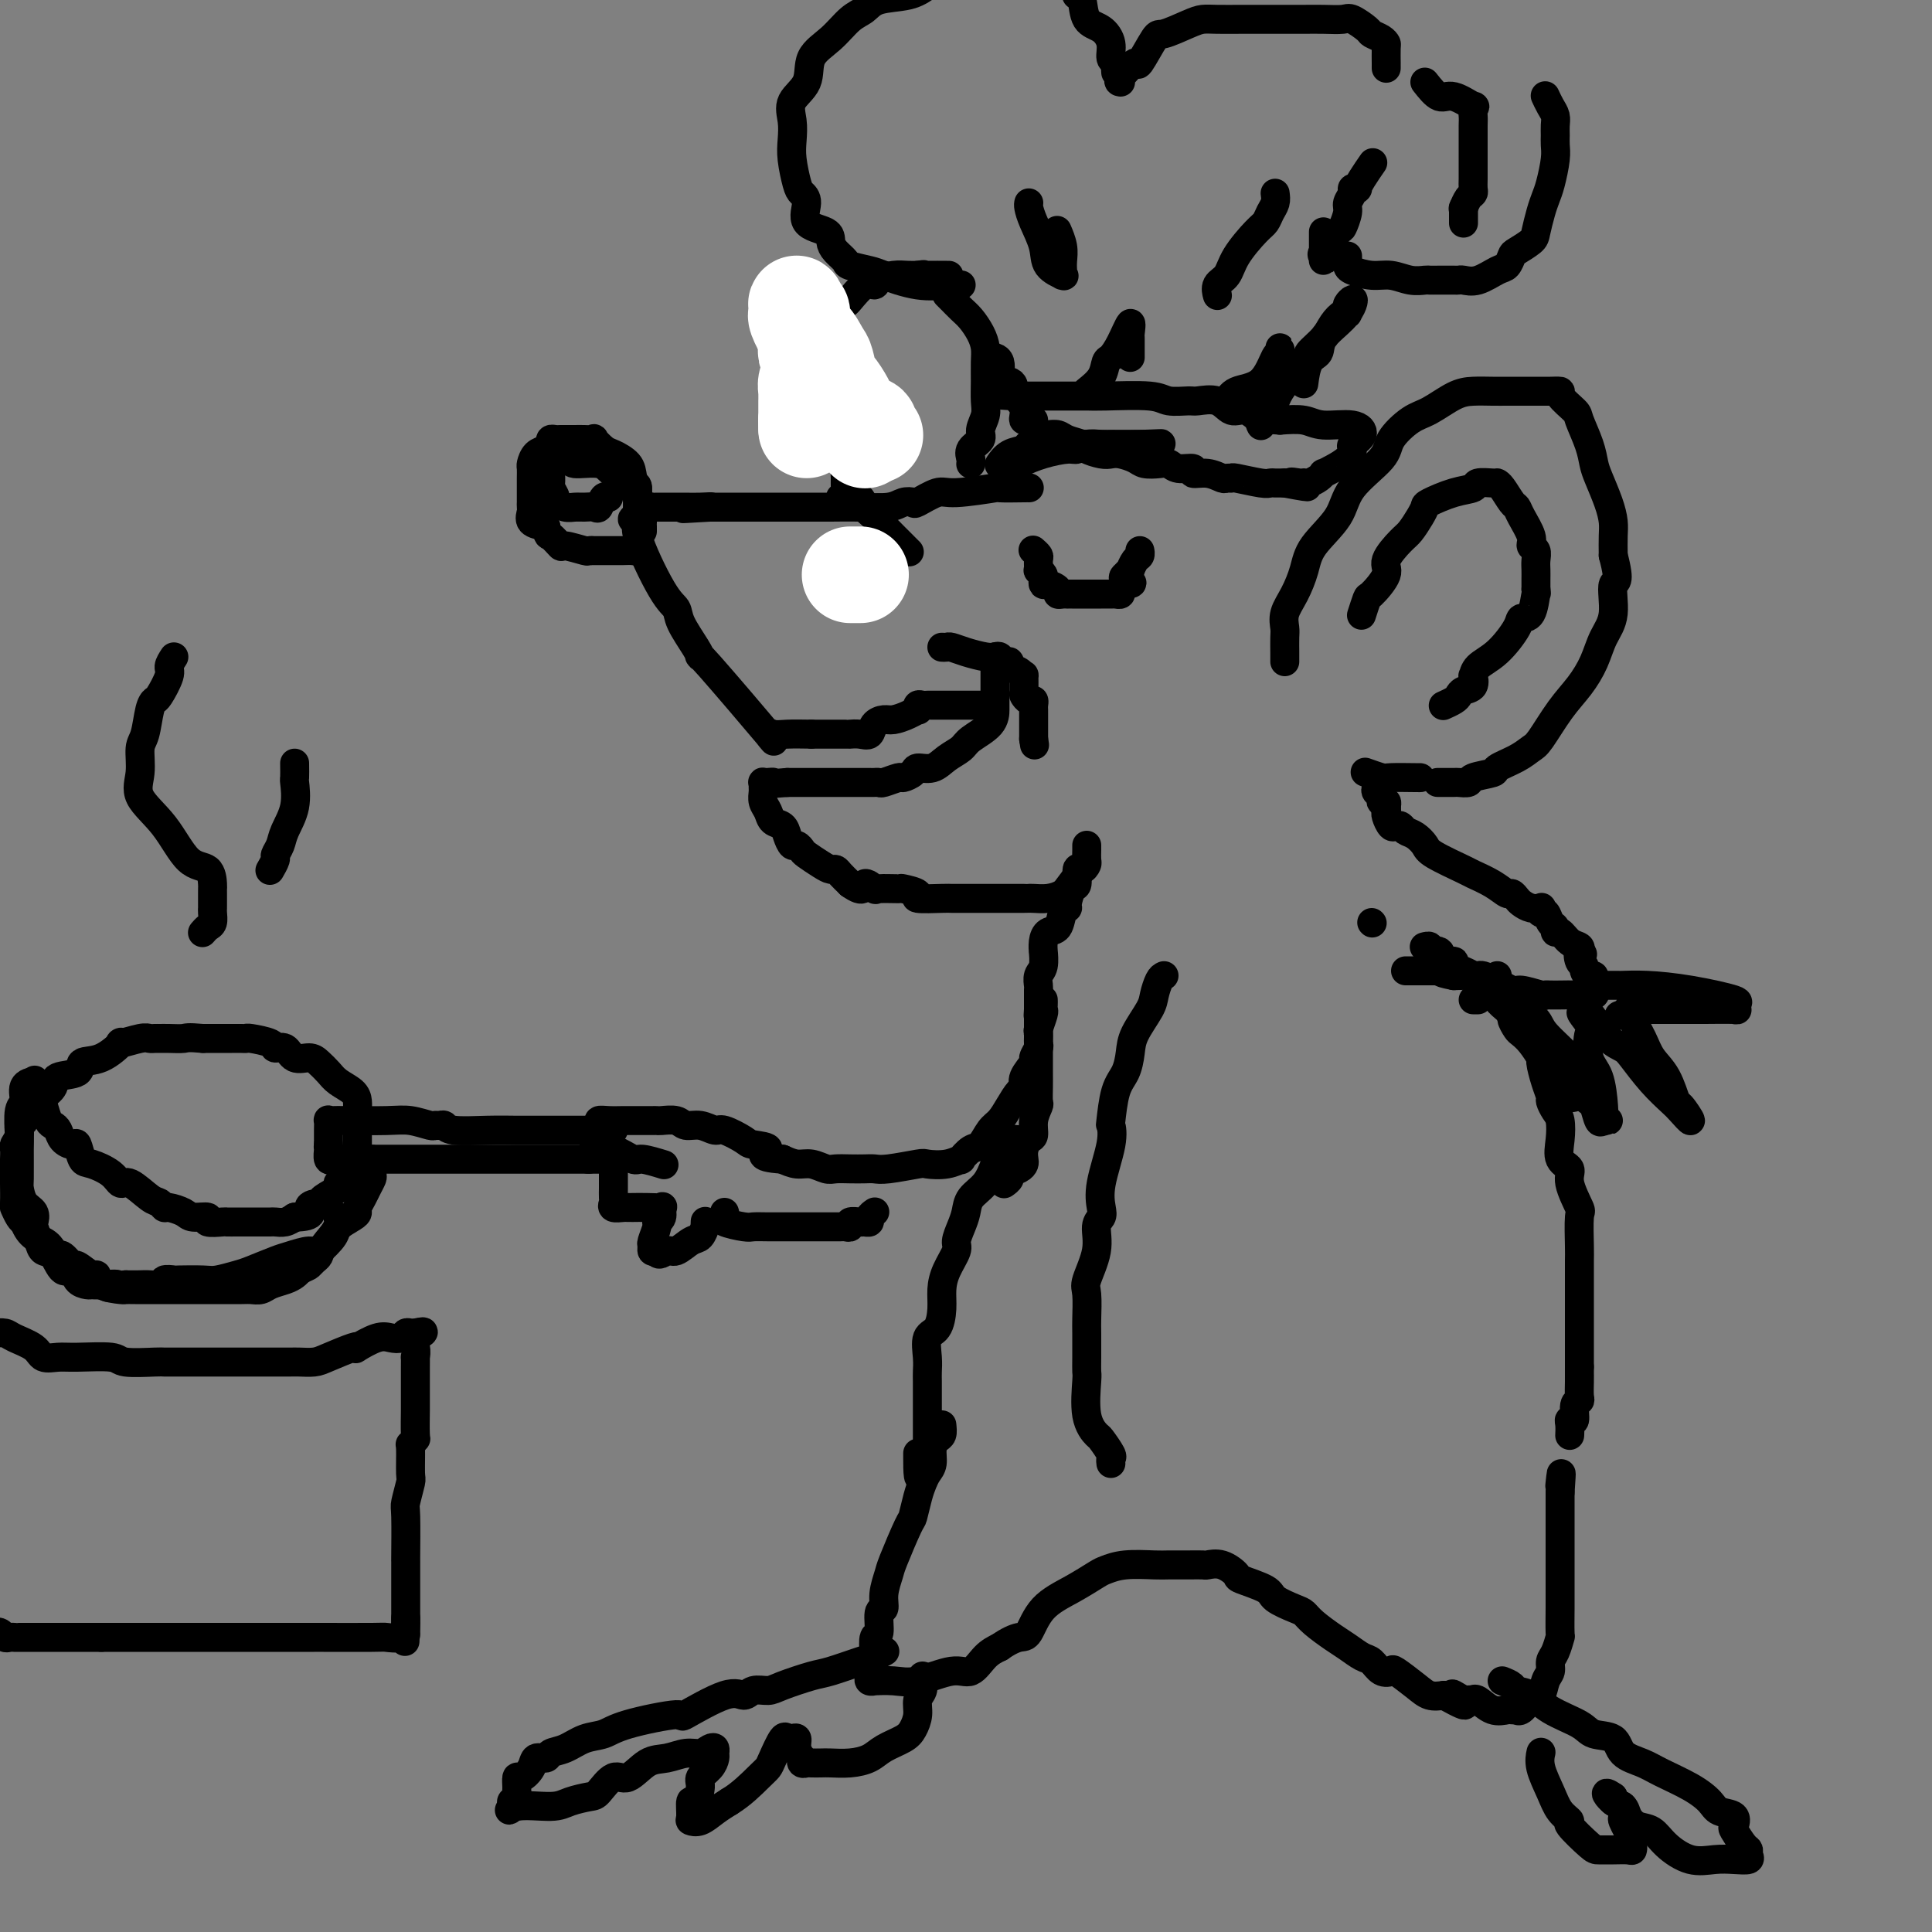 <svg viewBox='0 0 400 400' version='1.1' xmlns='http://www.w3.org/2000/svg' xmlns:xlink='http://www.w3.org/1999/xlink'><rect x="0" y="0" width="400" height="400" fill="#808080" stroke="none"/><g fill='none' stroke='#000000' stroke-width='6' stroke-linecap='round' stroke-linejoin='round'><path d='M213,101c0.172,-0.009 0.344,-0.019 -1,0c-1.344,0.019 -4.203,0.065 -5,0c-0.797,-0.065 0.467,-0.241 -1,0c-1.467,0.241 -5.667,0.901 -8,1c-2.333,0.099 -2.800,-0.362 -4,0c-1.200,0.362 -3.134,1.547 -4,2c-0.866,0.453 -0.663,0.174 -1,0c-0.337,-0.174 -1.215,-0.243 -2,0c-0.785,0.243 -1.476,0.797 -3,1c-1.524,0.203 -3.879,0.054 -6,0c-2.121,-0.054 -4.008,-0.015 -6,0c-1.992,0.015 -4.088,0.004 -5,0c-0.912,-0.004 -0.638,-0.001 -1,0c-0.362,0.001 -1.359,0.000 -2,0c-0.641,-0.000 -0.927,-0.000 -1,0c-0.073,0.000 0.065,0.000 0,0c-0.065,-0.000 -0.335,-0.000 -1,0c-0.665,0.000 -1.726,0.000 -3,0c-1.274,-0.000 -2.761,-0.000 -4,0c-1.239,0.000 -2.229,0.000 -3,0c-0.771,-0.000 -1.323,-0.000 -2,0c-0.677,0.000 -1.479,0.000 -2,0c-0.521,-0.000 -0.760,-0.000 -1,0'/><path d='M147,105c-10.415,0.619 -3.452,0.166 -1,0c2.452,-0.166 0.395,-0.044 -1,0c-1.395,0.044 -2.127,0.011 -3,0c-0.873,-0.011 -1.888,0.000 -3,0c-1.112,-0.000 -2.323,-0.011 -3,0c-0.677,0.011 -0.821,0.044 -1,0c-0.179,-0.044 -0.394,-0.166 -1,0c-0.606,0.166 -1.602,0.619 -2,1c-0.398,0.381 -0.199,0.691 0,1'/><path d='M132,107c-2.252,0.517 -0.382,0.811 0,1c0.382,0.189 -0.725,0.273 0,3c0.725,2.727 3.281,8.095 5,11c1.719,2.905 2.599,3.346 3,4c0.401,0.654 0.321,1.520 1,3c0.679,1.480 2.118,3.572 3,5c0.882,1.428 1.209,2.190 1,2c-0.209,-0.190 -0.952,-1.333 2,2c2.952,3.333 9.600,11.142 12,14c2.400,2.858 0.550,0.766 0,0c-0.550,-0.766 0.198,-0.206 1,0c0.802,0.206 1.658,0.059 3,0c1.342,-0.059 3.171,-0.029 5,0'/><path d='M168,152c2.265,0.000 3.429,0.000 4,0c0.571,-0.000 0.551,-0.001 1,0c0.449,0.001 1.367,0.002 2,0c0.633,-0.002 0.981,-0.007 1,0c0.019,0.007 -0.290,0.026 0,0c0.290,-0.026 1.179,-0.097 2,0c0.821,0.097 1.574,0.363 2,0c0.426,-0.363 0.524,-1.355 1,-2c0.476,-0.645 1.329,-0.942 2,-1c0.671,-0.058 1.160,0.124 2,0c0.840,-0.124 2.032,-0.555 3,-1c0.968,-0.445 1.713,-0.904 2,-1c0.287,-0.096 0.115,0.170 0,0c-0.115,-0.170 -0.174,-0.778 0,-1c0.174,-0.222 0.582,-0.060 1,0c0.418,0.060 0.845,0.016 1,0c0.155,-0.016 0.039,-0.004 1,0c0.961,0.004 3.000,0.001 4,0c1.000,-0.001 0.962,-0.000 2,0c1.038,0.000 3.154,0.000 4,0c0.846,-0.000 0.423,-0.000 0,0'/><path d='M214,114c-0.114,-0.100 -0.228,-0.199 0,0c0.228,0.199 0.797,0.697 1,1c0.203,0.303 0.040,0.409 0,1c-0.040,0.591 0.041,1.665 0,2c-0.041,0.335 -0.206,-0.069 0,0c0.206,0.069 0.781,0.610 1,1c0.219,0.390 0.082,0.630 0,1c-0.082,0.370 -0.110,0.870 0,1c0.110,0.130 0.359,-0.109 1,0c0.641,0.109 1.673,0.565 2,1c0.327,0.435 -0.053,0.849 0,1c0.053,0.151 0.539,0.041 1,0c0.461,-0.041 0.897,-0.011 1,0c0.103,0.011 -0.126,0.003 0,0c0.126,-0.003 0.606,-0.001 1,0c0.394,0.001 0.701,0.000 1,0c0.299,-0.000 0.590,-0.000 1,0c0.410,0.000 0.940,0.000 1,0c0.060,-0.000 -0.349,-0.000 0,0c0.349,0.000 1.456,0.001 2,0c0.544,-0.001 0.523,-0.003 1,0c0.477,0.003 1.451,0.012 2,0c0.549,-0.012 0.673,-0.044 1,0c0.327,0.044 0.857,0.166 1,0c0.143,-0.166 -0.102,-0.619 0,-1c0.102,-0.381 0.551,-0.691 1,-1'/><path d='M233,121c2.647,-0.184 0.765,-0.645 0,-1c-0.765,-0.355 -0.411,-0.606 0,-1c0.411,-0.394 0.881,-0.932 1,-1c0.119,-0.068 -0.112,0.335 0,0c0.112,-0.335 0.566,-1.410 1,-2c0.434,-0.590 0.848,-0.697 1,-1c0.152,-0.303 0.044,-0.801 0,-1c-0.044,-0.199 -0.022,-0.100 0,0'/><path d='M133,110c0.006,-0.391 0.012,-0.783 0,-1c-0.012,-0.217 -0.043,-0.260 0,-1c0.043,-0.740 0.159,-2.177 0,-3c-0.159,-0.823 -0.594,-1.031 -1,-2c-0.406,-0.969 -0.782,-2.698 -1,-4c-0.218,-1.302 -0.277,-2.177 -1,-3c-0.723,-0.823 -2.108,-1.594 -3,-2c-0.892,-0.406 -1.289,-0.449 -2,-1c-0.711,-0.551 -1.734,-1.612 -2,-2c-0.266,-0.388 0.227,-0.104 0,0c-0.227,0.104 -1.174,0.028 -2,0c-0.826,-0.028 -1.530,-0.007 -2,0c-0.470,0.007 -0.704,0.001 -1,0c-0.296,-0.001 -0.653,0.003 -1,0c-0.347,-0.003 -0.683,-0.012 -1,0c-0.317,0.012 -0.613,0.043 -1,0c-0.387,-0.043 -0.864,-0.162 -1,0c-0.136,0.162 0.069,0.606 0,1c-0.069,0.394 -0.411,0.739 -1,1c-0.589,0.261 -1.426,0.440 -2,1c-0.574,0.560 -0.886,1.502 -1,2c-0.114,0.498 -0.031,0.553 0,1c0.031,0.447 0.008,1.286 0,2c-0.008,0.714 -0.002,1.304 0,2c0.002,0.696 -0.002,1.500 0,2c0.002,0.500 0.009,0.698 0,1c-0.009,0.302 -0.033,0.710 0,1c0.033,0.290 0.124,0.463 0,1c-0.124,0.537 -0.464,1.439 0,2c0.464,0.561 1.732,0.780 3,1'/><path d='M113,109c0.569,2.338 0.491,1.684 1,2c0.509,0.316 1.605,1.601 2,2c0.395,0.399 0.088,-0.089 1,0c0.912,0.089 3.043,0.756 4,1c0.957,0.244 0.742,0.065 1,0c0.258,-0.065 0.990,-0.018 1,0c0.010,0.018 -0.701,0.006 0,0c0.701,-0.006 2.815,-0.005 4,0c1.185,0.005 1.442,0.015 2,0c0.558,-0.015 1.417,-0.056 2,0c0.583,0.056 0.888,0.208 1,0c0.112,-0.208 0.030,-0.777 0,-1c-0.030,-0.223 -0.008,-0.102 0,-1c0.008,-0.898 0.002,-2.817 0,-4c-0.002,-1.183 -0.001,-1.630 0,-2c0.001,-0.370 -0.000,-0.662 0,-1c0.000,-0.338 0.001,-0.723 0,-1c-0.001,-0.277 -0.003,-0.446 0,-1c0.003,-0.554 0.011,-1.492 0,-2c-0.011,-0.508 -0.039,-0.585 -1,-1c-0.961,-0.415 -2.853,-1.169 -4,-2c-1.147,-0.831 -1.550,-1.739 -3,-2c-1.450,-0.261 -3.947,0.126 -5,0c-1.053,-0.126 -0.661,-0.766 -1,-1c-0.339,-0.234 -1.411,-0.063 -2,0c-0.589,0.063 -0.697,0.017 -1,0c-0.303,-0.017 -0.801,-0.005 -1,0c-0.199,0.005 -0.100,0.002 0,0'/><path d='M114,95c-2.785,-0.688 -0.746,0.593 0,1c0.746,0.407 0.199,-0.061 0,0c-0.199,0.061 -0.049,0.650 0,1c0.049,0.350 -0.003,0.461 0,1c0.003,0.539 0.059,1.507 0,2c-0.059,0.493 -0.234,0.510 0,1c0.234,0.490 0.877,1.452 1,2c0.123,0.548 -0.276,0.682 0,1c0.276,0.318 1.226,0.819 2,1c0.774,0.181 1.373,0.041 2,0c0.627,-0.041 1.282,0.017 2,0c0.718,-0.017 1.499,-0.110 2,0c0.501,0.110 0.722,0.421 1,0c0.278,-0.421 0.613,-1.575 1,-2c0.387,-0.425 0.825,-0.121 1,0c0.175,0.121 0.088,0.061 0,0'/><path d='M206,136c0.000,0.748 0.000,1.496 0,2c-0.000,0.504 -0.000,0.765 0,1c0.000,0.235 0.000,0.444 0,1c-0.000,0.556 -0.000,1.459 0,2c0.000,0.541 0.000,0.721 0,1c-0.000,0.279 -0.000,0.658 0,1c0.000,0.342 0.000,0.648 0,1c-0.000,0.352 -0.001,0.752 0,1c0.001,0.248 0.005,0.345 0,1c-0.005,0.655 -0.020,1.868 -1,3c-0.980,1.132 -2.925,2.183 -4,3c-1.075,0.817 -1.281,1.398 -2,2c-0.719,0.602 -1.951,1.223 -3,2c-1.049,0.777 -1.914,1.710 -3,2c-1.086,0.290 -2.393,-0.062 -3,0c-0.607,0.062 -0.516,0.538 -1,1c-0.484,0.462 -1.545,0.908 -2,1c-0.455,0.092 -0.304,-0.172 -1,0c-0.696,0.172 -2.240,0.778 -3,1c-0.760,0.222 -0.737,0.059 -1,0c-0.263,-0.059 -0.812,-0.016 -1,0c-0.188,0.016 -0.014,0.004 -1,0c-0.986,-0.004 -3.132,-0.001 -4,0c-0.868,0.001 -0.456,0.000 -1,0c-0.544,-0.000 -2.043,-0.000 -3,0c-0.957,0.000 -1.373,0.000 -2,0c-0.627,-0.000 -1.463,-0.000 -2,0c-0.537,0.000 -0.773,0.000 -1,0c-0.227,-0.000 -0.446,-0.000 -1,0c-0.554,0.000 -1.444,0.000 -2,0c-0.556,-0.000 -0.778,-0.000 -1,0'/><path d='M163,162c-5.255,0.464 -3.394,0.123 -3,0c0.394,-0.123 -0.679,-0.030 -1,0c-0.321,0.030 0.110,-0.004 0,0c-0.110,0.004 -0.763,0.046 -1,0c-0.237,-0.046 -0.060,-0.178 0,0c0.060,0.178 0.004,0.668 0,1c-0.004,0.332 0.044,0.508 0,1c-0.044,0.492 -0.181,1.300 0,2c0.181,0.700 0.678,1.292 1,2c0.322,0.708 0.467,1.534 1,2c0.533,0.466 1.453,0.573 2,1c0.547,0.427 0.722,1.174 1,2c0.278,0.826 0.658,1.730 1,2c0.342,0.270 0.644,-0.096 1,0c0.356,0.096 0.764,0.652 1,1c0.236,0.348 0.300,0.488 1,1c0.700,0.512 2.036,1.397 3,2c0.964,0.603 1.557,0.925 2,1c0.443,0.075 0.735,-0.095 1,0c0.265,0.095 0.504,0.456 1,1c0.496,0.544 1.248,1.272 2,2'/><path d='M176,183c3.187,2.260 2.654,0.409 3,0c0.346,-0.409 1.569,0.625 2,1c0.431,0.375 0.069,0.090 1,0c0.931,-0.090 3.157,0.014 4,0c0.843,-0.014 0.305,-0.147 1,0c0.695,0.147 2.624,0.575 3,1c0.376,0.425 -0.803,0.846 0,1c0.803,0.154 3.586,0.041 5,0c1.414,-0.041 1.460,-0.011 2,0c0.540,0.011 1.576,0.003 2,0c0.424,-0.003 0.237,-0.001 1,0c0.763,0.001 2.478,0.000 3,0c0.522,-0.000 -0.147,-0.000 0,0c0.147,0.000 1.111,0.000 2,0c0.889,-0.000 1.704,-0.000 2,0c0.296,0.000 0.074,0.001 1,0c0.926,-0.001 3.001,-0.003 4,0c0.999,0.003 0.924,0.010 1,0c0.076,-0.010 0.305,-0.037 1,0c0.695,0.037 1.858,0.139 3,0c1.142,-0.139 2.265,-0.518 3,-1c0.735,-0.482 1.084,-1.067 1,-1c-0.084,0.067 -0.599,0.787 0,0c0.599,-0.787 2.314,-3.082 3,-4c0.686,-0.918 0.343,-0.459 0,0'/><path d='M208,99c-0.225,-0.248 -0.450,-0.496 0,-1c0.450,-0.504 1.576,-1.263 3,-2c1.424,-0.737 3.148,-1.451 5,-2c1.852,-0.549 3.834,-0.932 5,-1c1.166,-0.068 1.517,0.178 2,0c0.483,-0.178 1.099,-0.780 2,-1c0.901,-0.220 2.086,-0.059 3,0c0.914,0.059 1.558,0.016 2,0c0.442,-0.016 0.682,-0.004 1,0c0.318,0.004 0.714,0.001 1,0c0.286,-0.001 0.461,-0.000 1,0c0.539,0.000 1.441,0.000 2,0c0.559,-0.000 0.774,-0.000 1,0c0.226,0.000 0.463,0.000 1,0c0.537,-0.000 1.375,-0.000 2,0c0.625,0.000 1.036,0.000 1,0c-0.036,-0.000 -0.518,-0.000 -1,0'/><path d='M239,92c3.344,-0.309 0.203,-0.083 -3,0c-3.203,0.083 -6.468,0.022 -9,0c-2.532,-0.022 -4.332,-0.007 -6,0c-1.668,0.007 -3.205,0.005 -4,0c-0.795,-0.005 -0.849,-0.014 -1,0c-0.151,0.014 -0.398,0.050 -1,0c-0.602,-0.050 -1.559,-0.185 -2,0c-0.441,0.185 -0.367,0.690 -1,1c-0.633,0.310 -1.974,0.423 -3,1c-1.026,0.577 -1.738,1.617 -2,2c-0.262,0.383 -0.075,0.109 0,0c0.075,-0.109 0.037,-0.055 0,0'/><path d='M132,101c0.000,0.369 0.000,0.738 0,1c0.000,0.262 0.000,0.417 0,1c0.000,0.583 0.000,1.595 0,2c0.000,0.405 0.000,0.202 0,0'/><path d='M225,175c0.006,0.217 0.012,0.433 0,1c-0.012,0.567 -0.041,1.483 0,2c0.041,0.517 0.152,0.633 0,1c-0.152,0.367 -0.567,0.984 -1,1c-0.433,0.016 -0.886,-0.570 -1,0c-0.114,0.570 0.110,2.297 0,3c-0.110,0.703 -0.553,0.381 -1,1c-0.447,0.619 -0.897,2.179 -1,3c-0.103,0.821 0.140,0.905 0,1c-0.140,0.095 -0.664,0.202 -1,1c-0.336,0.798 -0.482,2.288 -1,3c-0.518,0.712 -1.406,0.645 -2,1c-0.594,0.355 -0.895,1.130 -1,2c-0.105,0.870 -0.014,1.834 0,2c0.014,0.166 -0.049,-0.466 0,0c0.049,0.466 0.209,2.030 0,3c-0.209,0.970 -0.788,1.346 -1,2c-0.212,0.654 -0.057,1.588 0,2c0.057,0.412 0.015,0.303 0,1c-0.015,0.697 -0.004,2.199 0,3c0.004,0.801 0.002,0.900 0,1'/><path d='M215,209c-0.155,2.401 -0.041,1.404 0,1c0.041,-0.404 0.011,-0.217 0,0c-0.011,0.217 -0.003,0.462 0,1c0.003,0.538 0.001,1.369 0,2c-0.001,0.631 -0.000,1.064 0,2c0.000,0.936 -0.000,2.377 0,3c0.000,0.623 0.001,0.427 0,1c-0.001,0.573 -0.004,1.913 0,3c0.004,1.087 0.016,1.920 0,3c-0.016,1.080 -0.060,2.407 0,3c0.060,0.593 0.222,0.452 0,1c-0.222,0.548 -0.830,1.786 -1,3c-0.170,1.214 0.099,2.405 0,3c-0.099,0.595 -0.564,0.593 -1,1c-0.436,0.407 -0.843,1.222 -1,2c-0.157,0.778 -0.066,1.518 0,2c0.066,0.482 0.105,0.707 0,1c-0.105,0.293 -0.354,0.653 -1,1c-0.646,0.347 -1.689,0.681 -2,1c-0.311,0.319 0.108,0.624 0,1c-0.108,0.376 -0.745,0.822 -1,1c-0.255,0.178 -0.127,0.089 0,0'/><path d='M266,137c-0.001,-0.389 -0.002,-0.778 0,-1c0.002,-0.222 0.006,-0.277 0,-1c-0.006,-0.723 -0.023,-2.114 0,-3c0.023,-0.886 0.086,-1.267 0,-2c-0.086,-0.733 -0.321,-1.818 0,-3c0.321,-1.182 1.198,-2.460 2,-4c0.802,-1.540 1.529,-3.343 2,-5c0.471,-1.657 0.687,-3.170 2,-5c1.313,-1.830 3.723,-3.979 5,-6c1.277,-2.021 1.421,-3.916 3,-6c1.579,-2.084 4.593,-4.359 6,-6c1.407,-1.641 1.208,-2.650 2,-4c0.792,-1.350 2.575,-3.041 4,-4c1.425,-0.959 2.493,-1.185 4,-2c1.507,-0.815 3.454,-2.218 5,-3c1.546,-0.782 2.692,-0.942 4,-1c1.308,-0.058 2.779,-0.016 4,0c1.221,0.016 2.192,0.004 3,0c0.808,-0.004 1.453,-0.000 3,0c1.547,0.000 3.994,-0.004 5,0c1.006,0.004 0.569,0.015 1,0c0.431,-0.015 1.730,-0.055 2,0c0.270,0.055 -0.488,0.206 0,1c0.488,0.794 2.224,2.230 3,3c0.776,0.770 0.593,0.873 1,2c0.407,1.127 1.405,3.278 2,5c0.595,1.722 0.786,3.016 1,4c0.214,0.984 0.450,1.659 1,3c0.550,1.341 1.416,3.349 2,5c0.584,1.651 0.888,2.944 1,4c0.112,1.056 0.032,1.873 0,3c-0.032,1.127 -0.016,2.563 0,4'/><path d='M334,115c1.675,6.319 0.364,5.116 0,6c-0.364,0.884 0.221,3.854 0,6c-0.221,2.146 -1.246,3.468 -2,5c-0.754,1.532 -1.237,3.274 -2,5c-0.763,1.726 -1.805,3.435 -3,5c-1.195,1.565 -2.542,2.986 -4,5c-1.458,2.014 -3.028,4.620 -4,6c-0.972,1.380 -1.347,1.535 -2,2c-0.653,0.465 -1.585,1.239 -3,2c-1.415,0.761 -3.315,1.510 -4,2c-0.685,0.490 -0.156,0.720 -1,1c-0.844,0.280 -3.060,0.611 -4,1c-0.940,0.389 -0.603,0.836 -1,1c-0.397,0.164 -1.529,0.044 -2,0c-0.471,-0.044 -0.281,-0.012 -1,0c-0.719,0.012 -2.348,0.003 -3,0c-0.652,-0.003 -0.326,-0.002 0,0'/><path d='M282,127c-0.109,0.338 -0.218,0.675 0,0c0.218,-0.675 0.762,-2.363 1,-3c0.238,-0.637 0.171,-0.225 1,-1c0.829,-0.775 2.554,-2.739 3,-4c0.446,-1.261 -0.388,-1.819 0,-3c0.388,-1.181 1.999,-2.984 3,-4c1.001,-1.016 1.393,-1.246 2,-2c0.607,-0.754 1.427,-2.033 2,-3c0.573,-0.967 0.897,-1.622 1,-2c0.103,-0.378 -0.015,-0.480 1,-1c1.015,-0.520 3.162,-1.460 5,-2c1.838,-0.540 3.368,-0.681 4,-1c0.632,-0.319 0.368,-0.817 1,-1c0.632,-0.183 2.162,-0.053 3,0c0.838,0.053 0.984,0.027 1,0c0.016,-0.027 -0.099,-0.056 0,0c0.099,0.056 0.413,0.196 1,1c0.587,0.804 1.449,2.271 2,3c0.551,0.729 0.793,0.719 1,1c0.207,0.281 0.381,0.852 1,2c0.619,1.148 1.682,2.874 2,4c0.318,1.126 -0.111,1.653 0,2c0.111,0.347 0.762,0.516 1,1c0.238,0.484 0.064,1.284 0,2c-0.064,0.716 -0.017,1.346 0,2c0.017,0.654 0.005,1.330 0,2c-0.005,0.670 -0.002,1.335 0,2'/><path d='M318,122c0.184,1.698 0.143,0.443 0,1c-0.143,0.557 -0.388,2.925 -1,4c-0.612,1.075 -1.589,0.856 -2,1c-0.411,0.144 -0.254,0.650 -1,2c-0.746,1.350 -2.394,3.546 -4,5c-1.606,1.454 -3.169,2.168 -4,3c-0.831,0.832 -0.930,1.781 -1,2c-0.070,0.219 -0.112,-0.292 0,0c0.112,0.292 0.376,1.388 0,2c-0.376,0.612 -1.394,0.738 -2,1c-0.606,0.262 -0.802,0.658 -1,1c-0.198,0.342 -0.400,0.631 -1,1c-0.600,0.369 -1.600,0.820 -2,1c-0.400,0.180 -0.200,0.090 0,0'/><path d='M216,90c-0.062,-0.006 -0.125,-0.013 0,0c0.125,0.013 0.437,0.045 1,0c0.563,-0.045 1.376,-0.166 2,0c0.624,0.166 1.059,0.619 2,1c0.941,0.381 2.386,0.690 3,1c0.614,0.310 0.395,0.622 1,1c0.605,0.378 2.034,0.823 3,1c0.966,0.177 1.470,0.086 2,0c0.530,-0.086 1.087,-0.168 2,0c0.913,0.168 2.182,0.585 3,1c0.818,0.415 1.184,0.828 2,1c0.816,0.172 2.083,0.103 3,0c0.917,-0.103 1.484,-0.239 2,0c0.516,0.239 0.982,0.852 2,1c1.018,0.148 2.587,-0.171 3,0c0.413,0.171 -0.330,0.831 0,1c0.330,0.169 1.734,-0.152 3,0c1.266,0.152 2.395,0.776 3,1c0.605,0.224 0.687,0.046 1,0c0.313,-0.046 0.857,0.040 1,0c0.143,-0.040 -0.115,-0.207 1,0c1.115,0.207 3.605,0.788 5,1c1.395,0.212 1.697,0.057 2,0c0.303,-0.057 0.607,-0.015 1,0c0.393,0.015 0.875,0.004 1,0c0.125,-0.004 -0.107,-0.001 0,0c0.107,0.001 0.554,0.001 1,0'/><path d='M266,100c8.144,1.547 3.505,0.415 2,0c-1.505,-0.415 0.125,-0.114 1,0c0.875,0.114 0.995,0.041 1,0c0.005,-0.041 -0.105,-0.049 0,0c0.105,0.049 0.425,0.154 1,0c0.575,-0.154 1.404,-0.569 2,-1c0.596,-0.431 0.959,-0.879 1,-1c0.041,-0.121 -0.240,0.084 0,0c0.240,-0.084 1.001,-0.459 2,-1c0.999,-0.541 2.237,-1.249 3,-2c0.763,-0.751 1.050,-1.545 1,-2c-0.050,-0.455 -0.438,-0.570 0,-1c0.438,-0.430 1.700,-1.173 2,-2c0.300,-0.827 -0.363,-1.737 -2,-2c-1.637,-0.263 -4.248,0.122 -6,0c-1.752,-0.122 -2.643,-0.749 -4,-1c-1.357,-0.251 -3.178,-0.125 -5,0'/><path d='M265,87c-3.394,-0.334 -3.379,0.331 -4,0c-0.621,-0.331 -1.880,-1.658 -3,-2c-1.120,-0.342 -2.103,0.302 -3,0c-0.897,-0.302 -1.707,-1.549 -3,-2c-1.293,-0.451 -3.067,-0.107 -4,0c-0.933,0.107 -1.025,-0.024 -2,0c-0.975,0.024 -2.832,0.203 -4,0c-1.168,-0.203 -1.648,-0.786 -4,-1c-2.352,-0.214 -6.576,-0.057 -9,0c-2.424,0.057 -3.048,0.015 -4,0c-0.952,-0.015 -2.232,-0.004 -3,0c-0.768,0.004 -1.024,0.001 -1,0c0.024,-0.001 0.329,-0.000 0,0c-0.329,0.000 -1.293,0.000 -2,0c-0.707,-0.000 -1.159,-0.000 -2,0c-0.841,0.000 -2.073,0.000 -3,0c-0.927,-0.000 -1.551,-0.000 -2,0c-0.449,0.000 -0.725,0.000 -1,0'/><path d='M211,82c-6.831,-0.244 -3.407,-0.353 -2,-1c1.407,-0.647 0.797,-1.832 0,-2c-0.797,-0.168 -1.783,0.679 -2,0c-0.217,-0.679 0.333,-2.885 0,-4c-0.333,-1.115 -1.550,-1.138 -2,-1c-0.450,0.138 -0.135,0.436 0,1c0.135,0.564 0.088,1.395 0,2c-0.088,0.605 -0.217,0.985 1,2c1.217,1.015 3.780,2.664 5,4c1.220,1.336 1.098,2.358 1,3c-0.098,0.642 -0.171,0.904 0,1c0.171,0.096 0.584,0.026 1,0c0.416,-0.026 0.833,-0.007 1,0c0.167,0.007 0.083,0.004 0,0'/><path d='M225,81c1.173,-0.944 2.346,-1.888 3,-3c0.654,-1.112 0.788,-2.393 1,-3c0.212,-0.607 0.502,-0.541 1,-1c0.498,-0.459 1.205,-1.444 2,-3c0.795,-1.556 1.677,-3.682 2,-4c0.323,-0.318 0.087,1.172 0,2c-0.087,0.828 -0.023,0.995 0,1c0.023,0.005 0.006,-0.153 0,0c-0.006,0.153 -0.002,0.616 0,1c0.002,0.384 0.000,0.691 0,1c-0.000,0.309 -0.000,0.622 0,1c0.000,0.378 0.000,0.822 0,1c-0.000,0.178 -0.000,0.089 0,0'/><path d='M253,83c0.326,0.205 0.651,0.410 1,0c0.349,-0.410 0.720,-1.435 2,-2c1.280,-0.565 3.467,-0.670 5,-2c1.533,-1.330 2.410,-3.886 3,-5c0.590,-1.114 0.891,-0.786 1,-1c0.109,-0.214 0.025,-0.968 0,-1c-0.025,-0.032 0.007,0.660 0,1c-0.007,0.340 -0.054,0.327 0,1c0.054,0.673 0.209,2.030 0,3c-0.209,0.970 -0.781,1.552 -1,2c-0.219,0.448 -0.083,0.761 0,1c0.083,0.239 0.115,0.404 0,1c-0.115,0.596 -0.377,1.622 -1,2c-0.623,0.378 -1.607,0.108 -2,0c-0.393,-0.108 -0.197,-0.054 0,0'/><path d='M201,96c-0.017,0.066 -0.034,0.132 0,0c0.034,-0.132 0.118,-0.461 0,-1c-0.118,-0.539 -0.438,-1.287 0,-2c0.438,-0.713 1.634,-1.390 2,-2c0.366,-0.610 -0.098,-1.153 0,-2c0.098,-0.847 0.759,-1.997 1,-3c0.241,-1.003 0.062,-1.857 0,-3c-0.062,-1.143 -0.009,-2.575 0,-4c0.009,-1.425 -0.028,-2.843 0,-4c0.028,-1.157 0.120,-2.054 0,-3c-0.120,-0.946 -0.453,-1.942 -1,-3c-0.547,-1.058 -1.310,-2.179 -2,-3c-0.690,-0.821 -1.309,-1.344 -2,-2c-0.691,-0.656 -1.455,-1.446 -2,-2c-0.545,-0.554 -0.870,-0.873 -1,-1c-0.130,-0.127 -0.065,-0.064 0,0'/><path d='M261,88c0.055,0.111 0.110,0.223 0,0c-0.110,-0.223 -0.386,-0.779 0,-1c0.386,-0.221 1.434,-0.107 2,-1c0.566,-0.893 0.651,-2.795 2,-5c1.349,-2.205 3.962,-4.714 5,-6c1.038,-1.286 0.502,-1.349 1,-2c0.498,-0.651 2.028,-1.890 3,-3c0.972,-1.110 1.384,-2.090 2,-3c0.616,-0.910 1.437,-1.751 2,-2c0.563,-0.249 0.870,0.092 1,0c0.130,-0.092 0.084,-0.619 0,-1c-0.084,-0.381 -0.205,-0.615 0,-1c0.205,-0.385 0.736,-0.920 1,-1c0.264,-0.080 0.260,0.294 0,1c-0.260,0.706 -0.777,1.745 -2,3c-1.223,1.255 -3.151,2.726 -4,4c-0.849,1.274 -0.619,2.352 -1,3c-0.381,0.648 -1.372,0.867 -2,2c-0.628,1.133 -0.894,3.181 -1,4c-0.106,0.819 -0.053,0.410 0,0'/><path d='M199,59c-0.326,0.015 -0.651,0.029 -1,0c-0.349,-0.029 -0.721,-0.102 -2,0c-1.279,0.102 -3.465,0.379 -6,0c-2.535,-0.379 -5.418,-1.414 -7,-2c-1.582,-0.586 -1.864,-0.723 -3,-1c-1.136,-0.277 -3.127,-0.694 -4,-1c-0.873,-0.306 -0.627,-0.503 -1,-1c-0.373,-0.497 -1.363,-1.295 -2,-2c-0.637,-0.705 -0.920,-1.316 -1,-2c-0.080,-0.684 0.042,-1.440 -1,-2c-1.042,-0.560 -3.250,-0.922 -4,-2c-0.750,-1.078 -0.044,-2.871 0,-4c0.044,-1.129 -0.576,-1.593 -1,-2c-0.424,-0.407 -0.653,-0.759 -1,-2c-0.347,-1.241 -0.814,-3.373 -1,-5c-0.186,-1.627 -0.091,-2.749 0,-4c0.091,-1.251 0.180,-2.630 0,-4c-0.180,-1.370 -0.628,-2.731 0,-4c0.628,-1.269 2.332,-2.447 3,-4c0.668,-1.553 0.301,-3.481 1,-5c0.699,-1.519 2.466,-2.630 4,-4c1.534,-1.370 2.837,-3.000 4,-4c1.163,-1.000 2.188,-1.371 3,-2c0.812,-0.629 1.411,-1.515 3,-2c1.589,-0.485 4.168,-0.567 6,-1c1.832,-0.433 2.916,-1.216 4,-2'/><path d='M223,-1c-0.103,-0.003 -0.206,-0.006 0,0c0.206,0.006 0.719,0.023 1,1c0.281,0.977 0.328,2.916 1,4c0.672,1.084 1.970,1.312 3,2c1.030,0.688 1.793,1.834 2,3c0.207,1.166 -0.141,2.351 0,3c0.141,0.649 0.770,0.762 1,1c0.230,0.238 0.062,0.603 0,1c-0.062,0.397 -0.018,0.828 0,1c0.018,0.172 0.009,0.086 0,0'/><path d='M232,17c-0.332,-0.043 -0.664,-0.087 0,-1c0.664,-0.913 2.324,-2.696 3,-3c0.676,-0.304 0.369,0.871 1,0c0.631,-0.871 2.201,-3.789 3,-5c0.799,-1.211 0.829,-0.717 2,-1c1.171,-0.283 3.484,-1.344 5,-2c1.516,-0.656 2.236,-0.908 3,-1c0.764,-0.092 1.572,-0.025 3,0c1.428,0.025 3.476,0.006 5,0c1.524,-0.006 2.524,-0.001 4,0c1.476,0.001 3.430,-0.001 5,0c1.570,0.001 2.757,0.007 4,0c1.243,-0.007 2.542,-0.027 4,0c1.458,0.027 3.077,0.101 4,0c0.923,-0.101 1.151,-0.377 2,0c0.849,0.377 2.318,1.408 3,2c0.682,0.592 0.575,0.745 1,1c0.425,0.255 1.382,0.614 2,1c0.618,0.386 0.898,0.801 1,1c0.102,0.199 0.027,0.183 0,1c-0.027,0.817 -0.007,2.466 0,3c0.007,0.534 0.002,-0.049 0,0c-0.002,0.049 -0.001,0.728 0,1c0.001,0.272 0.000,0.136 0,0'/><path d='M279,53c0.005,0.331 0.009,0.662 0,1c-0.009,0.338 -0.032,0.683 0,1c0.032,0.317 0.121,0.607 1,1c0.879,0.393 2.550,0.890 4,1c1.450,0.110 2.681,-0.167 4,0c1.319,0.167 2.728,0.777 4,1c1.272,0.223 2.407,0.060 3,0c0.593,-0.060 0.644,-0.017 1,0c0.356,0.017 1.017,0.006 2,0c0.983,-0.006 2.287,-0.009 3,0c0.713,0.009 0.835,0.029 1,0c0.165,-0.029 0.373,-0.106 1,0c0.627,0.106 1.671,0.394 3,0c1.329,-0.394 2.941,-1.471 4,-2c1.059,-0.529 1.565,-0.510 2,-1c0.435,-0.490 0.799,-1.489 1,-2c0.201,-0.511 0.239,-0.535 1,-1c0.761,-0.465 2.245,-1.371 3,-2c0.755,-0.629 0.780,-0.980 1,-2c0.220,-1.020 0.633,-2.710 1,-4c0.367,-1.290 0.687,-2.180 1,-3c0.313,-0.820 0.620,-1.571 1,-3c0.380,-1.429 0.835,-3.538 1,-5c0.165,-1.462 0.042,-2.278 0,-3c-0.042,-0.722 -0.001,-1.350 0,-2c0.001,-0.650 -0.038,-1.323 0,-2c0.038,-0.677 0.155,-1.357 0,-2c-0.155,-0.643 -0.580,-1.250 -1,-2c-0.420,-0.750 -0.834,-1.643 -1,-2c-0.166,-0.357 -0.083,-0.179 0,0'/><path d='M213,42c-0.054,0.206 -0.108,0.413 0,1c0.108,0.587 0.379,1.555 1,3c0.621,1.445 1.592,3.369 2,5c0.408,1.631 0.253,2.971 1,4c0.747,1.029 2.396,1.749 3,2c0.604,0.251 0.163,0.035 0,0c-0.163,-0.035 -0.047,0.113 0,0c0.047,-0.113 0.026,-0.486 0,-1c-0.026,-0.514 -0.059,-1.169 0,-2c0.059,-0.831 0.208,-1.839 0,-3c-0.208,-1.161 -0.774,-2.475 -1,-3c-0.226,-0.525 -0.113,-0.263 0,0'/><path d='M264,40c0.091,0.672 0.183,1.344 0,2c-0.183,0.656 -0.639,1.296 -1,2c-0.361,0.704 -0.626,1.472 -1,2c-0.374,0.528 -0.857,0.814 -2,2c-1.143,1.186 -2.947,3.271 -4,5c-1.053,1.729 -1.354,3.103 -2,4c-0.646,0.897 -1.635,1.319 -2,2c-0.365,0.681 -0.104,1.623 0,2c0.104,0.377 0.052,0.188 0,0'/><path d='M274,48c-0.000,0.365 -0.000,0.729 0,1c0.000,0.271 0.001,0.447 0,1c-0.001,0.553 -0.003,1.483 0,2c0.003,0.517 0.011,0.621 0,1c-0.011,0.379 -0.043,1.032 0,1c0.043,-0.032 0.159,-0.750 0,-1c-0.159,-0.250 -0.594,-0.030 0,-1c0.594,-0.970 2.216,-3.128 3,-4c0.784,-0.872 0.731,-0.458 1,-1c0.269,-0.542 0.861,-2.040 1,-3c0.139,-0.960 -0.173,-1.380 0,-2c0.173,-0.620 0.833,-1.439 1,-2c0.167,-0.561 -0.158,-0.865 0,-1c0.158,-0.135 0.799,-0.100 1,0c0.201,0.100 -0.039,0.264 0,0c0.039,-0.264 0.357,-0.956 1,-2c0.643,-1.044 1.612,-2.441 2,-3c0.388,-0.559 0.194,-0.279 0,0'/><path d='M295,17c1.050,1.332 2.099,2.665 3,3c0.901,0.335 1.653,-0.326 3,0c1.347,0.326 3.289,1.640 4,2c0.711,0.360 0.190,-0.235 0,0c-0.190,0.235 -0.051,1.298 0,2c0.051,0.702 0.013,1.042 0,2c-0.013,0.958 -0.003,2.533 0,4c0.003,1.467 -0.002,2.826 0,4c0.002,1.174 0.011,2.164 0,3c-0.011,0.836 -0.042,1.517 0,2c0.042,0.483 0.155,0.769 0,1c-0.155,0.231 -0.580,0.408 -1,1c-0.420,0.592 -0.834,1.598 -1,2c-0.166,0.402 -0.083,0.201 0,0'/><path d='M303,43c0.000,0.200 0.000,0.400 0,1c0.000,0.600 0.000,1.600 0,2c0.000,0.400 0.000,0.200 0,0'/><path d='M294,161c0.107,0.008 0.214,0.016 -1,0c-1.214,-0.016 -3.748,-0.056 -5,0c-1.252,0.056 -1.222,0.207 -2,0c-0.778,-0.207 -2.365,-0.774 -3,-1c-0.635,-0.226 -0.317,-0.113 0,0'/><path d='M174,103c0.424,-0.356 0.847,-0.711 1,-1c0.153,-0.289 0.034,-0.511 0,-1c-0.034,-0.489 0.017,-1.246 0,-2c-0.017,-0.754 -0.101,-1.504 0,-2c0.101,-0.496 0.389,-0.739 0,-1c-0.389,-0.261 -1.453,-0.540 -2,-1c-0.547,-0.460 -0.577,-1.102 -1,-2c-0.423,-0.898 -1.238,-2.051 -2,-3c-0.762,-0.949 -1.472,-1.694 -2,-3c-0.528,-1.306 -0.873,-3.172 -1,-4c-0.127,-0.828 -0.034,-0.619 0,-1c0.034,-0.381 0.009,-1.353 0,-2c-0.009,-0.647 -0.003,-0.970 0,-1c0.003,-0.030 0.002,0.233 0,0c-0.002,-0.233 -0.004,-0.964 0,-2c0.004,-1.036 0.015,-2.379 0,-3c-0.015,-0.621 -0.055,-0.522 0,-1c0.055,-0.478 0.204,-1.533 1,-2c0.796,-0.467 2.239,-0.346 3,-1c0.761,-0.654 0.840,-2.082 1,-3c0.160,-0.918 0.400,-1.327 1,-2c0.600,-0.673 1.560,-1.609 2,-2c0.440,-0.391 0.361,-0.238 1,-1c0.639,-0.762 1.995,-2.439 3,-3c1.005,-0.561 1.660,-0.007 2,0c0.340,0.007 0.365,-0.534 1,-1c0.635,-0.466 1.882,-0.857 3,-1c1.118,-0.143 2.109,-0.039 3,0c0.891,0.039 1.683,0.011 2,0c0.317,-0.011 0.158,-0.006 0,0'/><path d='M190,57c1.931,-0.309 1.260,-0.083 1,0c-0.260,0.083 -0.108,0.022 1,0c1.108,-0.022 3.174,-0.006 4,0c0.826,0.006 0.413,0.003 0,0'/><path d='M176,97c-0.001,0.333 -0.002,0.667 0,1c0.002,0.333 0.007,0.666 0,1c-0.007,0.334 -0.028,0.670 0,1c0.028,0.330 0.103,0.653 0,1c-0.103,0.347 -0.383,0.718 0,1c0.383,0.282 1.431,0.475 2,1c0.569,0.525 0.661,1.381 1,2c0.339,0.619 0.926,1.001 2,2c1.074,0.999 2.635,2.615 4,4c1.365,1.385 2.533,2.539 3,3c0.467,0.461 0.234,0.231 0,0'/><path d='M216,207c0.008,0.316 0.016,0.633 0,1c-0.016,0.367 -0.057,0.785 0,1c0.057,0.215 0.213,0.227 0,1c-0.213,0.773 -0.793,2.305 -1,3c-0.207,0.695 -0.039,0.552 0,1c0.039,0.448 -0.050,1.489 0,2c0.050,0.511 0.238,0.494 0,1c-0.238,0.506 -0.903,1.534 -1,2c-0.097,0.466 0.374,0.368 0,1c-0.374,0.632 -1.595,1.994 -2,3c-0.405,1.006 0.005,1.658 0,2c-0.005,0.342 -0.424,0.376 -1,1c-0.576,0.624 -1.308,1.840 -2,3c-0.692,1.160 -1.342,2.266 -2,3c-0.658,0.734 -1.323,1.096 -2,2c-0.677,0.904 -1.366,2.351 -2,3c-0.634,0.649 -1.214,0.500 -2,1c-0.786,0.500 -1.778,1.650 -2,2c-0.222,0.350 0.327,-0.099 0,0c-0.327,0.099 -1.530,0.744 -3,1c-1.470,0.256 -3.208,0.121 -4,0c-0.792,-0.121 -0.638,-0.229 -2,0c-1.362,0.229 -4.242,0.793 -6,1c-1.758,0.207 -2.396,0.057 -3,0c-0.604,-0.057 -1.176,-0.019 -2,0c-0.824,0.019 -1.900,0.020 -3,0c-1.100,-0.020 -2.223,-0.061 -3,0c-0.777,0.061 -1.208,0.222 -2,0c-0.792,-0.222 -1.944,-0.829 -3,-1c-1.056,-0.171 -2.016,0.094 -3,0c-0.984,-0.094 -1.992,-0.547 -3,-1'/><path d='M162,240c-6.238,-0.400 -3.333,-1.398 -3,-2c0.333,-0.602 -1.905,-0.806 -3,-1c-1.095,-0.194 -1.046,-0.377 -2,-1c-0.954,-0.623 -2.912,-1.687 -4,-2c-1.088,-0.313 -1.307,0.126 -2,0c-0.693,-0.126 -1.859,-0.819 -3,-1c-1.141,-0.181 -2.255,0.148 -3,0c-0.745,-0.148 -1.121,-0.772 -2,-1c-0.879,-0.228 -2.262,-0.061 -3,0c-0.738,0.061 -0.832,0.016 -1,0c-0.168,-0.016 -0.410,-0.004 -1,0c-0.590,0.004 -1.526,0.001 -2,0c-0.474,-0.001 -0.485,-0.001 -1,0c-0.515,0.001 -1.534,0.003 -2,0c-0.466,-0.003 -0.377,-0.012 -1,0c-0.623,0.012 -1.957,0.045 -3,0c-1.043,-0.045 -1.796,-0.167 -2,0c-0.204,0.167 0.142,0.623 0,1c-0.142,0.377 -0.770,0.674 -1,1c-0.230,0.326 -0.062,0.679 0,1c0.062,0.321 0.018,0.608 0,1c-0.018,0.392 -0.011,0.887 0,1c0.011,0.113 0.028,-0.158 0,0c-0.028,0.158 -0.099,0.745 0,1c0.099,0.255 0.367,0.177 1,0c0.633,-0.177 1.631,-0.454 3,0c1.369,0.454 3.109,1.637 4,2c0.891,0.363 0.932,-0.095 2,0c1.068,0.095 3.162,0.741 4,1c0.838,0.259 0.419,0.129 0,0'/></g>
<g fill='none' stroke='#FFFFFF' stroke-width='20' stroke-linecap='round' stroke-linejoin='round'><path d='M176,119c0.833,0.000 1.667,0.000 2,0c0.333,0.000 0.167,0.000 0,0'/><path d='M181,90c0.125,0.087 0.251,0.175 0,0c-0.251,-0.175 -0.878,-0.612 -1,-1c-0.122,-0.388 0.262,-0.728 0,-1c-0.262,-0.272 -1.169,-0.475 -2,-1c-0.831,-0.525 -1.585,-1.370 -2,-2c-0.415,-0.630 -0.491,-1.045 -1,-2c-0.509,-0.955 -1.450,-2.451 -2,-3c-0.550,-0.549 -0.710,-0.152 -1,-1c-0.290,-0.848 -0.709,-2.940 -1,-4c-0.291,-1.060 -0.455,-1.087 -1,-2c-0.545,-0.913 -1.470,-2.712 -2,-3c-0.530,-0.288 -0.664,0.934 -1,0c-0.336,-0.934 -0.875,-4.026 -1,-5c-0.125,-0.974 0.163,0.170 0,0c-0.163,-0.170 -0.777,-1.652 -1,-2c-0.223,-0.348 -0.054,0.440 0,1c0.054,0.560 -0.006,0.892 0,1c0.006,0.108 0.079,-0.009 0,0c-0.079,0.009 -0.308,0.146 0,1c0.308,0.854 1.154,2.427 2,4'/><path d='M167,70c0.150,0.957 0.026,0.849 0,1c-0.026,0.151 0.046,0.559 0,1c-0.046,0.441 -0.209,0.913 0,1c0.209,0.087 0.789,-0.212 1,0c0.211,0.212 0.053,0.934 0,1c-0.053,0.066 -0.000,-0.526 0,0c0.000,0.526 -0.053,2.168 0,3c0.053,0.832 0.210,0.854 0,1c-0.210,0.146 -0.788,0.415 -1,1c-0.212,0.585 -0.057,1.484 0,2c0.057,0.516 0.015,0.649 0,1c-0.015,0.351 -0.004,0.921 0,1c0.004,0.079 0.001,-0.332 0,0c-0.001,0.332 -0.000,1.409 0,2c0.000,0.591 0.000,0.698 0,1c-0.000,0.302 -0.000,0.801 0,1c0.000,0.199 0.000,0.100 0,0'/><path d='M167,87c0.000,2.833 0.000,1.417 0,0'/><path d='M167,87c0.000,0.311 0.000,0.622 0,1c0.000,0.378 0.000,0.822 0,1c0.000,0.178 0.000,0.089 0,0'/><path d='M179,91c0.000,0.000 0.100,0.100 0.1,0.1'/></g>
<g fill='none' stroke='#000000' stroke-width='6' stroke-linecap='round' stroke-linejoin='round'><path d='M127,242c-0.000,0.728 -0.000,1.456 0,2c0.000,0.544 0.001,0.905 0,1c-0.001,0.095 -0.002,-0.076 0,0c0.002,0.076 0.007,0.399 0,1c-0.007,0.601 -0.027,1.482 0,2c0.027,0.518 0.100,0.675 0,1c-0.100,0.325 -0.372,0.819 0,1c0.372,0.181 1.389,0.049 2,0c0.611,-0.049 0.815,-0.015 1,0c0.185,0.015 0.352,0.011 1,0c0.648,-0.011 1.777,-0.027 3,0c1.223,0.027 2.539,0.099 3,0c0.461,-0.099 0.067,-0.370 0,0c-0.067,0.370 0.192,1.380 0,2c-0.192,0.620 -0.837,0.849 -1,1c-0.163,0.151 0.155,0.223 0,1c-0.155,0.777 -0.784,2.260 -1,3c-0.216,0.740 -0.020,0.738 0,1c0.020,0.262 -0.137,0.789 0,1c0.137,0.211 0.569,0.105 1,0'/><path d='M136,259c0.218,1.362 1.264,0.266 2,0c0.736,-0.266 1.164,0.298 2,0c0.836,-0.298 2.080,-1.457 3,-2c0.920,-0.543 1.514,-0.472 2,-1c0.486,-0.528 0.862,-1.657 1,-2c0.138,-0.343 0.037,0.100 0,0c-0.037,-0.100 -0.011,-0.743 0,-1c0.011,-0.257 0.005,-0.129 0,0'/><path d='M127,234c-0.184,0.000 -0.368,0.000 -1,0c-0.632,-0.000 -1.712,-0.000 -3,0c-1.288,0.000 -2.783,0.001 -5,0c-2.217,-0.001 -5.157,-0.004 -7,0c-1.843,0.004 -2.588,0.015 -4,0c-1.412,-0.015 -3.492,-0.057 -6,0c-2.508,0.057 -5.443,0.212 -7,0c-1.557,-0.212 -1.736,-0.793 -2,-1c-0.264,-0.207 -0.614,-0.041 -1,0c-0.386,0.041 -0.806,-0.041 -1,0c-0.194,0.041 -0.160,0.207 -1,0c-0.840,-0.207 -2.555,-0.787 -4,-1c-1.445,-0.213 -2.622,-0.058 -5,0c-2.378,0.058 -5.958,0.021 -8,0c-2.042,-0.021 -2.547,-0.025 -3,0c-0.453,0.025 -0.853,0.079 -1,0c-0.147,-0.079 -0.039,-0.290 0,0c0.039,0.290 0.011,1.083 0,2c-0.011,0.917 -0.006,1.959 0,3'/><path d='M68,237c-0.139,0.879 0.015,0.575 0,1c-0.015,0.425 -0.198,1.578 0,2c0.198,0.422 0.777,0.113 1,0c0.223,-0.113 0.090,-0.030 1,0c0.910,0.030 2.862,0.008 4,0c1.138,-0.008 1.460,-0.002 3,0c1.540,0.002 4.297,0.001 6,0c1.703,-0.001 2.353,-0.000 3,0c0.647,0.000 1.293,0.000 2,0c0.707,-0.000 1.476,-0.000 2,0c0.524,0.000 0.804,0.000 1,0c0.196,-0.000 0.307,-0.000 1,0c0.693,0.000 1.968,0.000 3,0c1.032,-0.000 1.821,-0.000 3,0c1.179,0.000 2.750,0.000 4,0c1.250,-0.000 2.181,-0.000 3,0c0.819,0.000 1.525,0.000 2,0c0.475,-0.000 0.718,-0.000 1,0c0.282,0.000 0.602,0.000 1,0c0.398,-0.000 0.873,-0.000 1,0c0.127,0.000 -0.095,0.000 0,0c0.095,-0.000 0.506,-0.000 1,0c0.494,0.000 1.071,0.000 2,0c0.929,-0.000 2.212,-0.000 3,0c0.788,0.000 1.082,0.000 2,0c0.918,-0.000 2.459,0.000 4,0'/><path d='M122,240c8.622,0.000 3.178,0.000 1,0c-2.178,0.000 -1.089,0.000 0,0'/><path d='M77,240c-0.002,0.479 -0.004,0.957 0,1c0.004,0.043 0.012,-0.351 0,0c-0.012,0.351 -0.046,1.446 0,2c0.046,0.554 0.170,0.568 0,1c-0.170,0.432 -0.635,1.281 -1,2c-0.365,0.719 -0.631,1.309 -1,2c-0.369,0.691 -0.842,1.482 -1,2c-0.158,0.518 0.000,0.763 0,1c-0.000,0.237 -0.158,0.465 -1,1c-0.842,0.535 -2.368,1.376 -3,2c-0.632,0.624 -0.368,1.031 -1,2c-0.632,0.969 -2.158,2.501 -3,3c-0.842,0.499 -1.000,-0.035 -2,0c-1.000,0.035 -2.842,0.640 -4,1c-1.158,0.360 -1.634,0.475 -3,1c-1.366,0.525 -3.624,1.461 -5,2c-1.376,0.539 -1.869,0.681 -3,1c-1.131,0.319 -2.900,0.817 -4,1c-1.100,0.183 -1.532,0.053 -3,0c-1.468,-0.053 -3.973,-0.028 -5,0c-1.027,0.028 -0.578,0.060 -1,0c-0.422,-0.060 -1.715,-0.212 -2,0c-0.285,0.212 0.439,0.789 0,1c-0.439,0.211 -2.041,0.057 -3,0c-0.959,-0.057 -1.274,-0.016 -2,0c-0.726,0.016 -1.863,0.008 -3,0'/><path d='M26,266c-6.489,1.082 -2.712,0.288 -2,0c0.712,-0.288 -1.640,-0.072 -3,0c-1.360,0.072 -1.730,-0.002 -2,0c-0.270,0.002 -0.442,0.081 -1,0c-0.558,-0.081 -1.501,-0.322 -2,-1c-0.499,-0.678 -0.553,-1.794 -1,-2c-0.447,-0.206 -1.286,0.498 -2,0c-0.714,-0.498 -1.302,-2.198 -2,-3c-0.698,-0.802 -1.506,-0.704 -2,-1c-0.494,-0.296 -0.675,-0.984 -1,-2c-0.325,-1.016 -0.795,-2.360 -1,-3c-0.205,-0.640 -0.146,-0.576 0,-1c0.146,-0.424 0.379,-1.336 0,-2c-0.379,-0.664 -1.369,-1.081 -2,-2c-0.631,-0.919 -0.902,-2.341 -1,-3c-0.098,-0.659 -0.022,-0.556 0,-2c0.022,-1.444 -0.010,-4.436 0,-6c0.010,-1.564 0.063,-1.702 0,-3c-0.063,-1.298 -0.241,-3.757 0,-5c0.241,-1.243 0.900,-1.271 1,-2c0.100,-0.729 -0.358,-2.158 0,-3c0.358,-0.842 1.531,-1.098 2,-1c0.469,0.098 0.235,0.549 0,1'/><path d='M7,225c0.416,-3.062 -0.043,-0.219 0,1c0.043,1.219 0.589,0.812 1,1c0.411,0.188 0.686,0.971 1,2c0.314,1.029 0.665,2.305 1,3c0.335,0.695 0.653,0.810 1,1c0.347,0.190 0.723,0.454 1,1c0.277,0.546 0.457,1.374 1,2c0.543,0.626 1.451,1.049 2,1c0.549,-0.049 0.738,-0.569 1,0c0.262,0.569 0.596,2.227 1,3c0.404,0.773 0.878,0.663 2,1c1.122,0.337 2.892,1.123 4,2c1.108,0.877 1.554,1.847 2,2c0.446,0.153 0.891,-0.510 2,0c1.109,0.510 2.882,2.192 4,3c1.118,0.808 1.582,0.742 2,1c0.418,0.258 0.789,0.839 1,1c0.211,0.161 0.260,-0.097 1,0c0.740,0.097 2.171,0.548 3,1c0.829,0.452 1.058,0.906 2,1c0.942,0.094 2.598,-0.171 3,0c0.402,0.171 -0.451,0.778 0,1c0.451,0.222 2.207,0.060 3,0c0.793,-0.060 0.622,-0.016 1,0c0.378,0.016 1.305,0.004 2,0c0.695,-0.004 1.159,-0.000 2,0c0.841,0.000 2.060,-0.003 3,0c0.940,0.003 1.603,0.011 2,0c0.397,-0.011 0.530,-0.041 1,0c0.470,0.041 1.277,0.155 2,0c0.723,-0.155 1.361,-0.577 2,-1'/><path d='M61,252c4.738,-0.092 3.082,-1.321 3,-2c-0.082,-0.679 1.411,-0.806 2,-1c0.589,-0.194 0.276,-0.455 1,-1c0.724,-0.545 2.485,-1.375 3,-2c0.515,-0.625 -0.216,-1.044 0,-1c0.216,0.044 1.378,0.551 2,0c0.622,-0.551 0.702,-2.160 1,-3c0.298,-0.840 0.812,-0.911 1,-1c0.188,-0.089 0.050,-0.195 0,-1c-0.050,-0.805 -0.013,-2.309 0,-3c0.013,-0.691 0.004,-0.569 0,-1c-0.004,-0.431 -0.001,-1.414 0,-2c0.001,-0.586 -0.001,-0.776 0,-1c0.001,-0.224 0.005,-0.483 0,-1c-0.005,-0.517 -0.017,-1.293 0,-2c0.017,-0.707 0.065,-1.345 0,-2c-0.065,-0.655 -0.243,-1.329 -1,-2c-0.757,-0.671 -2.094,-1.341 -3,-2c-0.906,-0.659 -1.383,-1.309 -2,-2c-0.617,-0.691 -1.374,-1.424 -2,-2c-0.626,-0.576 -1.120,-0.994 -2,-1c-0.880,-0.006 -2.145,0.401 -3,0c-0.855,-0.401 -1.300,-1.610 -2,-2c-0.700,-0.390 -1.654,0.039 -2,0c-0.346,-0.039 -0.084,-0.546 -1,-1c-0.916,-0.454 -3.011,-0.854 -4,-1c-0.989,-0.146 -0.873,-0.039 -1,0c-0.127,0.039 -0.498,0.011 -1,0c-0.502,-0.011 -1.135,-0.003 -2,0c-0.865,0.003 -1.961,0.001 -3,0c-1.039,-0.001 -2.019,-0.000 -3,0'/><path d='M42,215c-3.383,-0.309 -3.340,-0.083 -4,0c-0.660,0.083 -2.022,0.021 -3,0c-0.978,-0.021 -1.570,-0.001 -2,0c-0.430,0.001 -0.697,-0.017 -1,0c-0.303,0.017 -0.642,0.068 -1,0c-0.358,-0.068 -0.734,-0.255 -2,0c-1.266,0.255 -3.421,0.951 -4,1c-0.579,0.049 0.419,-0.549 0,0c-0.419,0.549 -2.254,2.244 -4,3c-1.746,0.756 -3.403,0.573 -4,1c-0.597,0.427 -0.135,1.463 -1,2c-0.865,0.537 -3.056,0.575 -4,1c-0.944,0.425 -0.639,1.236 -1,2c-0.361,0.764 -1.388,1.482 -2,2c-0.612,0.518 -0.809,0.834 -1,1c-0.191,0.166 -0.376,0.180 -1,1c-0.624,0.820 -1.688,2.447 -2,3c-0.312,0.553 0.127,0.031 0,0c-0.127,-0.031 -0.819,0.429 -1,1c-0.181,0.571 0.148,1.252 0,2c-0.148,0.748 -0.772,1.561 -1,2c-0.228,0.439 -0.061,0.503 0,1c0.061,0.497 0.016,1.425 0,2c-0.016,0.575 -0.004,0.795 0,1c0.004,0.205 0.000,0.393 0,1c-0.000,0.607 0.003,1.633 0,2c-0.003,0.367 -0.012,0.073 0,1c0.012,0.927 0.044,3.073 0,4c-0.044,0.927 -0.166,0.634 0,1c0.166,0.366 0.619,1.390 1,2c0.381,0.610 0.691,0.805 1,1'/><path d='M5,253c1.108,3.124 2.879,3.434 4,4c1.121,0.566 1.594,1.389 2,2c0.406,0.611 0.746,1.009 1,1c0.254,-0.009 0.422,-0.425 1,0c0.578,0.425 1.566,1.690 2,2c0.434,0.310 0.313,-0.334 1,0c0.687,0.334 2.183,1.644 3,2c0.817,0.356 0.957,-0.244 1,0c0.043,0.244 -0.010,1.333 1,2c1.010,0.667 3.081,0.911 4,1c0.919,0.089 0.684,0.024 1,0c0.316,-0.024 1.183,-0.006 2,0c0.817,0.006 1.583,0.002 2,0c0.417,-0.002 0.483,-0.000 1,0c0.517,0.000 1.484,0.000 2,0c0.516,-0.000 0.579,-0.000 1,0c0.421,0.000 1.199,0.000 2,0c0.801,-0.000 1.624,-0.000 2,0c0.376,0.000 0.304,0.000 1,0c0.696,-0.000 2.158,-0.000 3,0c0.842,0.000 1.062,0.000 1,0c-0.062,-0.000 -0.407,-0.000 0,0c0.407,0.000 1.565,0.001 2,0c0.435,-0.001 0.146,-0.003 1,0c0.854,0.003 2.851,0.012 4,0c1.149,-0.012 1.449,-0.045 2,0c0.551,0.045 1.352,0.167 2,0c0.648,-0.167 1.143,-0.622 2,-1c0.857,-0.378 2.077,-0.679 3,-1c0.923,-0.321 1.549,-0.663 2,-1c0.451,-0.337 0.725,-0.668 1,-1'/><path d='M62,263c1.645,-0.796 1.759,-0.787 2,-1c0.241,-0.213 0.611,-0.649 1,-1c0.389,-0.351 0.798,-0.616 1,-1c0.202,-0.384 0.199,-0.886 1,-2c0.801,-1.114 2.408,-2.838 3,-4c0.592,-1.162 0.169,-1.760 0,-2c-0.169,-0.240 -0.085,-0.120 0,0'/><path d='M36,136c-0.477,0.734 -0.954,1.468 -1,2c-0.046,0.532 0.339,0.863 0,2c-0.339,1.137 -1.401,3.079 -2,4c-0.599,0.921 -0.734,0.822 -1,1c-0.266,0.178 -0.664,0.633 -1,2c-0.336,1.367 -0.611,3.646 -1,5c-0.389,1.354 -0.892,1.782 -1,3c-0.108,1.218 0.177,3.227 0,5c-0.177,1.773 -0.818,3.308 0,5c0.818,1.692 3.095,3.539 5,6c1.905,2.461 3.439,5.537 5,7c1.561,1.463 3.150,1.313 4,2c0.850,0.687 0.960,2.212 1,3c0.040,0.788 0.011,0.840 0,1c-0.011,0.160 -0.002,0.428 0,1c0.002,0.572 -0.002,1.448 0,2c0.002,0.552 0.011,0.778 0,1c-0.011,0.222 -0.042,0.438 0,1c0.042,0.562 0.155,1.470 0,2c-0.155,0.530 -0.580,0.681 -1,1c-0.420,0.319 -0.834,0.805 -1,1c-0.166,0.195 -0.083,0.097 0,0'/><path d='M61,158c0.015,1.271 0.029,2.542 0,3c-0.029,0.458 -0.103,0.102 0,1c0.103,0.898 0.382,3.052 0,5c-0.382,1.948 -1.427,3.692 -2,5c-0.573,1.308 -0.676,2.179 -1,3c-0.324,0.821 -0.870,1.591 -1,2c-0.130,0.409 0.157,0.456 0,1c-0.157,0.544 -0.759,1.584 -1,2c-0.241,0.416 -0.120,0.208 0,0'/><path d='M195,134c0.372,0.022 0.744,0.045 1,0c0.256,-0.045 0.397,-0.157 1,0c0.603,0.157 1.667,0.582 3,1c1.333,0.418 2.936,0.829 4,1c1.064,0.171 1.590,0.101 2,0c0.410,-0.101 0.705,-0.235 1,0c0.295,0.235 0.591,0.838 1,1c0.409,0.162 0.933,-0.117 1,0c0.067,0.117 -0.322,0.630 0,1c0.322,0.370 1.353,0.595 2,1c0.647,0.405 0.908,0.988 1,1c0.092,0.012 0.014,-0.548 0,0c-0.014,0.548 0.035,2.202 0,3c-0.035,0.798 -0.153,0.739 0,1c0.153,0.261 0.577,0.844 1,1c0.423,0.156 0.845,-0.113 1,0c0.155,0.113 0.041,0.608 0,1c-0.041,0.392 -0.011,0.683 0,1c0.011,0.317 0.003,0.662 0,1c-0.003,0.338 -0.001,0.668 0,1c0.001,0.332 0.000,0.666 0,1c-0.000,0.334 -0.000,0.667 0,1c0.000,0.333 0.000,0.667 0,1c-0.000,0.333 -0.000,0.667 0,1'/><path d='M214,153c0.333,2.167 0.167,1.083 0,0'/><path d='M286,163c-0.393,-0.119 -0.786,-0.238 -1,0c-0.214,0.238 -0.250,0.834 0,1c0.250,0.166 0.785,-0.096 1,0c0.215,0.096 0.109,0.552 0,1c-0.109,0.448 -0.222,0.890 0,1c0.222,0.110 0.778,-0.111 1,0c0.222,0.111 0.111,0.556 0,1'/><path d='M287,167c0.168,0.817 0.087,0.859 0,1c-0.087,0.141 -0.179,0.381 0,1c0.179,0.619 0.628,1.618 1,2c0.372,0.382 0.667,0.147 1,0c0.333,-0.147 0.704,-0.206 1,0c0.296,0.206 0.518,0.679 1,1c0.482,0.321 1.226,0.491 2,1c0.774,0.509 1.579,1.357 2,2c0.421,0.643 0.459,1.080 2,2c1.541,0.920 4.584,2.323 6,3c1.416,0.677 1.206,0.629 2,1c0.794,0.371 2.593,1.160 4,2c1.407,0.840 2.421,1.731 3,2c0.579,0.269 0.723,-0.085 1,0c0.277,0.085 0.687,0.610 1,1c0.313,0.390 0.528,0.645 1,1c0.472,0.355 1.201,0.811 2,1c0.799,0.189 1.667,0.110 2,0c0.333,-0.110 0.132,-0.251 0,0c-0.132,0.251 -0.194,0.895 0,1c0.194,0.105 0.643,-0.327 1,0c0.357,0.327 0.623,1.415 1,2c0.377,0.585 0.865,0.667 1,1c0.135,0.333 -0.083,0.915 0,1c0.083,0.085 0.465,-0.328 1,0c0.535,0.328 1.221,1.396 2,2c0.779,0.604 1.651,0.744 2,1c0.349,0.256 0.174,0.628 0,1'/><path d='M327,197c1.255,1.284 0.392,-0.006 0,0c-0.392,0.006 -0.311,1.307 0,2c0.311,0.693 0.854,0.777 1,1c0.146,0.223 -0.104,0.585 0,1c0.104,0.415 0.563,0.885 1,1c0.437,0.115 0.851,-0.123 1,0c0.149,0.123 0.033,0.607 0,1c-0.033,0.393 0.018,0.694 0,1c-0.018,0.306 -0.104,0.618 0,1c0.104,0.382 0.400,0.835 0,1c-0.400,0.165 -1.494,0.044 -3,0c-1.506,-0.044 -3.423,-0.011 -4,0c-0.577,0.011 0.185,-0.001 0,0c-0.185,0.001 -1.318,0.016 -2,0c-0.682,-0.016 -0.913,-0.063 -1,0c-0.087,0.063 -0.032,0.238 -1,0c-0.968,-0.238 -2.961,-0.887 -4,-1c-1.039,-0.113 -1.124,0.310 -2,0c-0.876,-0.310 -2.544,-1.353 -4,-2c-1.456,-0.647 -2.702,-0.899 -4,-1c-1.298,-0.101 -2.649,-0.050 -4,0'/><path d='M301,202c-4.369,-0.845 -2.291,-0.959 -2,-1c0.291,-0.041 -1.204,-0.011 -2,0c-0.796,0.011 -0.893,0.003 -1,0c-0.107,-0.003 -0.225,-0.001 -1,0c-0.775,0.001 -2.209,0.000 -3,0c-0.791,-0.000 -0.940,-0.000 -1,0c-0.060,0.000 -0.030,0.000 0,0'/><path d='M333,204c0.830,-0.004 1.660,-0.008 2,0c0.340,0.008 0.189,0.029 1,0c0.811,-0.029 2.584,-0.109 5,0c2.416,0.109 5.476,0.407 9,1c3.524,0.593 7.510,1.479 9,2c1.490,0.521 0.482,0.675 0,1c-0.482,0.325 -0.438,0.819 0,1c0.438,0.181 1.271,0.049 0,0c-1.271,-0.049 -4.646,-0.014 -6,0c-1.354,0.014 -0.689,0.006 -3,0c-2.311,-0.006 -7.599,-0.012 -10,0c-2.401,0.012 -1.916,0.042 -2,0c-0.084,-0.042 -0.738,-0.155 -1,0c-0.262,0.155 -0.131,0.577 0,1'/><path d='M337,210c-3.437,0.454 -1.031,0.089 0,0c1.031,-0.089 0.686,0.096 1,1c0.314,0.904 1.287,2.526 2,4c0.713,1.474 1.167,2.800 2,4c0.833,1.200 2.045,2.273 3,4c0.955,1.727 1.653,4.108 2,5c0.347,0.892 0.344,0.295 1,1c0.656,0.705 1.970,2.711 2,3c0.030,0.289 -1.223,-1.141 -2,-2c-0.777,-0.859 -1.078,-1.148 -2,-2c-0.922,-0.852 -2.464,-2.267 -4,-4c-1.536,-1.733 -3.067,-3.786 -4,-5c-0.933,-1.214 -1.269,-1.591 -2,-2c-0.731,-0.409 -1.856,-0.852 -3,-2c-1.144,-1.148 -2.308,-3.001 -3,-4c-0.692,-0.999 -0.912,-1.142 -1,-1c-0.088,0.142 -0.044,0.571 0,1'/><path d='M329,211c-3.256,-3.074 -0.897,-0.258 0,1c0.897,1.258 0.332,0.957 0,2c-0.332,1.043 -0.430,3.428 0,5c0.430,1.572 1.388,2.330 2,4c0.612,1.670 0.879,4.250 1,6c0.121,1.750 0.096,2.668 0,3c-0.096,0.332 -0.263,0.078 0,0c0.263,-0.078 0.958,0.018 1,0c0.042,-0.018 -0.567,-0.152 -1,0c-0.433,0.152 -0.691,0.591 -1,0c-0.309,-0.591 -0.671,-2.210 -1,-3c-0.329,-0.790 -0.627,-0.751 -1,-1c-0.373,-0.249 -0.821,-0.785 -1,-1c-0.179,-0.215 -0.090,-0.107 0,0'/><path d='M305,207c0.417,0.000 0.833,0.000 1,0c0.167,0.000 0.083,0.000 0,0'/><path d='M314,211c-0.517,-0.206 -1.035,-0.412 -1,0c0.035,0.412 0.621,1.442 1,2c0.379,0.558 0.549,0.645 1,1c0.451,0.355 1.183,0.978 2,2c0.817,1.022 1.721,2.444 2,3c0.279,0.556 -0.066,0.246 0,1c0.066,0.754 0.543,2.571 1,4c0.457,1.429 0.894,2.471 1,3c0.106,0.529 -0.117,0.544 0,1c0.117,0.456 0.575,1.354 1,2c0.425,0.646 0.816,1.041 1,2c0.184,0.959 0.162,2.482 0,4c-0.162,1.518 -0.464,3.032 0,4c0.464,0.968 1.694,1.390 2,2c0.306,0.610 -0.310,1.407 0,3c0.310,1.593 1.547,3.982 2,5c0.453,1.018 0.121,0.667 0,2c-0.121,1.333 -0.033,4.352 0,6c0.033,1.648 0.009,1.926 0,3c-0.009,1.074 -0.002,2.946 0,4c0.002,1.054 0.001,1.292 0,2c-0.001,0.708 -0.000,1.888 0,3c0.000,1.112 0.000,2.157 0,3c-0.000,0.843 -0.000,1.484 0,2c0.000,0.516 0.000,0.908 0,2c-0.000,1.092 -0.000,2.883 0,4c0.000,1.117 0.000,1.558 0,2'/><path d='M327,283c-0.001,5.542 -0.004,2.897 0,2c0.004,-0.897 0.016,-0.047 0,1c-0.016,1.047 -0.061,2.290 0,3c0.061,0.710 0.226,0.886 0,1c-0.226,0.114 -0.845,0.168 -1,1c-0.155,0.832 0.155,2.444 0,3c-0.155,0.556 -0.773,0.056 -1,0c-0.227,-0.056 -0.061,0.331 0,1c0.061,0.669 0.017,1.620 0,2c-0.017,0.380 -0.009,0.190 0,0'/><path d='M212,236c0.058,-0.008 0.117,-0.017 0,0c-0.117,0.017 -0.409,0.059 -1,0c-0.591,-0.059 -1.481,-0.218 -2,0c-0.519,0.218 -0.666,0.813 -1,1c-0.334,0.187 -0.857,-0.036 -1,0c-0.143,0.036 0.092,0.330 0,1c-0.092,0.670 -0.511,1.715 -1,3c-0.489,1.285 -1.050,2.810 -2,4c-0.950,1.190 -2.291,2.046 -3,3c-0.709,0.954 -0.785,2.005 -1,3c-0.215,0.995 -0.569,1.935 -1,3c-0.431,1.065 -0.938,2.254 -1,3c-0.062,0.746 0.321,1.047 0,2c-0.321,0.953 -1.348,2.557 -2,4c-0.652,1.443 -0.931,2.725 -1,4c-0.069,1.275 0.073,2.544 0,4c-0.073,1.456 -0.359,3.100 -1,4c-0.641,0.900 -1.636,1.058 -2,2c-0.364,0.942 -0.098,2.670 0,4c0.098,1.330 0.026,2.263 0,3c-0.026,0.737 -0.007,1.279 0,2c0.007,0.721 0.002,1.621 0,3c-0.002,1.379 -0.000,3.238 0,4c0.000,0.762 -0.000,0.428 0,1c0.000,0.572 0.001,2.052 0,3c-0.001,0.948 -0.003,1.365 0,2c0.003,0.635 0.011,1.490 0,2c-0.011,0.510 -0.041,0.676 0,1c0.041,0.324 0.155,0.807 0,1c-0.155,0.193 -0.577,0.097 -1,0'/><path d='M191,303c-1.000,6.000 -1.000,1.000 -1,-1c0.000,-2.000 0.000,-1.000 0,0'/><path d='M150,251c0.110,0.340 0.220,0.679 0,1c-0.220,0.321 -0.768,0.622 0,1c0.768,0.378 2.854,0.833 4,1c1.146,0.167 1.352,0.045 2,0c0.648,-0.045 1.738,-0.012 3,0c1.262,0.012 2.696,0.003 4,0c1.304,-0.003 2.477,-0.001 3,0c0.523,0.001 0.396,0.000 1,0c0.604,-0.000 1.940,-0.000 3,0c1.060,0.000 1.843,0.001 2,0c0.157,-0.001 -0.314,-0.004 0,0c0.314,0.004 1.411,0.015 2,0c0.589,-0.015 0.668,-0.057 1,0c0.332,0.057 0.916,0.212 1,0c0.084,-0.212 -0.332,-0.792 0,-1c0.332,-0.208 1.413,-0.045 2,0c0.587,0.045 0.679,-0.026 1,0c0.321,0.026 0.869,0.151 1,0c0.131,-0.151 -0.157,-0.579 0,-1c0.157,-0.421 0.759,-0.835 1,-1c0.241,-0.165 0.120,-0.083 0,0'/><path d='M195,295c0.081,0.772 0.162,1.544 0,2c-0.162,0.456 -0.568,0.597 -1,1c-0.432,0.403 -0.889,1.068 -1,2c-0.111,0.932 0.124,2.131 0,3c-0.124,0.869 -0.609,1.407 -1,2c-0.391,0.593 -0.690,1.241 -1,2c-0.310,0.759 -0.632,1.630 -1,3c-0.368,1.370 -0.782,3.241 -1,4c-0.218,0.759 -0.239,0.407 -1,2c-0.761,1.593 -2.260,5.130 -3,7c-0.740,1.870 -0.719,2.071 -1,3c-0.281,0.929 -0.864,2.586 -1,4c-0.136,1.414 0.173,2.586 0,3c-0.173,0.414 -0.830,0.070 -1,1c-0.170,0.930 0.147,3.136 0,4c-0.147,0.864 -0.757,0.388 -1,1c-0.243,0.612 -0.119,2.311 0,3c0.119,0.689 0.233,0.367 0,1c-0.233,0.633 -0.812,2.222 -1,3c-0.188,0.778 0.014,0.744 0,1c-0.014,0.256 -0.243,0.803 0,1c0.243,0.197 0.960,0.045 1,0c0.040,-0.045 -0.597,0.019 0,0c0.597,-0.019 2.428,-0.120 4,0c1.572,0.120 2.885,0.460 5,0c2.115,-0.460 5.031,-1.721 7,-2c1.969,-0.279 2.992,0.425 4,0c1.008,-0.425 2.002,-1.979 3,-3c0.998,-1.021 1.999,-1.511 3,-2'/><path d='M207,341c1.741,-1.233 3.093,-1.815 4,-2c0.907,-0.185 1.369,0.028 2,-1c0.631,-1.028 1.433,-3.299 3,-5c1.567,-1.701 3.901,-2.834 6,-4c2.099,-1.166 3.964,-2.365 5,-3c1.036,-0.635 1.242,-0.706 2,-1c0.758,-0.294 2.067,-0.811 4,-1c1.933,-0.189 4.491,-0.050 6,0c1.509,0.050 1.968,0.012 3,0c1.032,-0.012 2.638,0.004 4,0c1.362,-0.004 2.479,-0.027 3,0c0.521,0.027 0.445,0.104 1,0c0.555,-0.104 1.743,-0.390 3,0c1.257,0.390 2.585,1.456 3,2c0.415,0.544 -0.082,0.565 1,1c1.082,0.435 3.744,1.284 5,2c1.256,0.716 1.106,1.298 2,2c0.894,0.702 2.833,1.525 4,2c1.167,0.475 1.562,0.604 2,1c0.438,0.396 0.918,1.061 2,2c1.082,0.939 2.765,2.154 4,3c1.235,0.846 2.023,1.324 3,2c0.977,0.676 2.143,1.552 3,2c0.857,0.448 1.405,0.469 2,1c0.595,0.531 1.236,1.572 2,2c0.764,0.428 1.649,0.245 2,0c0.351,-0.245 0.166,-0.550 1,0c0.834,0.550 2.686,1.956 4,3c1.314,1.044 2.090,1.727 3,2c0.910,0.273 1.955,0.137 3,0'/><path d='M299,351c7.460,4.116 3.109,0.907 2,0c-1.109,-0.907 1.025,0.487 2,1c0.975,0.513 0.792,0.145 1,0c0.208,-0.145 0.809,-0.067 1,0c0.191,0.067 -0.027,0.123 0,0c0.027,-0.123 0.298,-0.425 1,0c0.702,0.425 1.834,1.577 3,2c1.166,0.423 2.367,0.115 3,0c0.633,-0.115 0.697,-0.038 1,0c0.303,0.038 0.844,0.037 1,0c0.156,-0.037 -0.075,-0.111 0,0c0.075,0.111 0.455,0.406 1,0c0.545,-0.406 1.256,-1.513 2,-2c0.744,-0.487 1.523,-0.356 2,-1c0.477,-0.644 0.653,-2.065 1,-3c0.347,-0.935 0.863,-1.385 1,-2c0.137,-0.615 -0.107,-1.397 0,-2c0.107,-0.603 0.565,-1.028 1,-2c0.435,-0.972 0.849,-2.490 1,-3c0.151,-0.510 0.041,-0.013 0,-1c-0.041,-0.987 -0.011,-3.458 0,-5c0.011,-1.542 0.003,-2.154 0,-3c-0.003,-0.846 -0.001,-1.927 0,-3c0.001,-1.073 0.000,-2.140 0,-3c-0.000,-0.860 -0.000,-1.515 0,-3c0.000,-1.485 0.000,-3.800 0,-5c-0.000,-1.200 -0.000,-1.285 0,-2c0.000,-0.715 0.000,-2.062 0,-3c-0.000,-0.938 -0.000,-1.469 0,-2'/><path d='M323,309c0.464,-6.488 0.125,-3.208 0,-2c-0.125,1.208 -0.036,0.345 0,0c0.036,-0.345 0.018,-0.173 0,0'/><path d='M183,342c0.179,-0.098 0.357,-0.196 0,0c-0.357,0.196 -1.251,0.686 -2,1c-0.749,0.314 -1.354,0.452 -3,1c-1.646,0.548 -4.332,1.504 -6,2c-1.668,0.496 -2.319,0.530 -4,1c-1.681,0.470 -4.391,1.376 -6,2c-1.609,0.624 -2.118,0.967 -3,1c-0.882,0.033 -2.136,-0.245 -3,0c-0.864,0.245 -1.337,1.014 -2,1c-0.663,-0.014 -1.517,-0.809 -4,0c-2.483,0.809 -6.597,3.224 -8,4c-1.403,0.776 -0.097,-0.087 -2,0c-1.903,0.087 -7.014,1.122 -10,2c-2.986,0.878 -3.846,1.598 -5,2c-1.154,0.402 -2.604,0.484 -4,1c-1.396,0.516 -2.740,1.464 -4,2c-1.260,0.536 -2.435,0.659 -3,1c-0.565,0.341 -0.519,0.898 -1,1c-0.481,0.102 -1.488,-0.253 -2,0c-0.512,0.253 -0.530,1.115 -1,2c-0.470,0.885 -1.393,1.795 -2,2c-0.607,0.205 -0.898,-0.295 -1,0c-0.102,0.295 -0.013,1.385 0,2c0.013,0.615 -0.049,0.756 0,1c0.049,0.244 0.209,0.591 0,1c-0.209,0.409 -0.787,0.879 -1,1c-0.213,0.121 -0.061,-0.108 0,0c0.061,0.108 0.030,0.554 0,1'/><path d='M106,374c-0.923,1.535 -0.729,0.372 1,0c1.729,-0.372 4.994,0.046 7,0c2.006,-0.046 2.752,-0.556 4,-1c1.248,-0.444 2.998,-0.823 4,-1c1.002,-0.177 1.257,-0.151 2,-1c0.743,-0.849 1.973,-2.571 3,-3c1.027,-0.429 1.850,0.436 3,0c1.150,-0.436 2.626,-2.173 4,-3c1.374,-0.827 2.645,-0.744 4,-1c1.355,-0.256 2.794,-0.850 4,-1c1.206,-0.150 2.180,0.144 3,0c0.820,-0.144 1.486,-0.726 2,-1c0.514,-0.274 0.876,-0.239 1,0c0.124,0.239 0.010,0.681 0,1c-0.010,0.319 0.086,0.514 0,1c-0.086,0.486 -0.353,1.262 -1,2c-0.647,0.738 -1.676,1.438 -2,2c-0.324,0.562 0.055,0.987 0,2c-0.055,1.013 -0.546,2.613 -1,3c-0.454,0.387 -0.873,-0.438 -1,0c-0.127,0.438 0.038,2.139 0,3c-0.038,0.861 -0.278,0.880 0,1c0.278,0.120 1.075,0.340 2,0c0.925,-0.340 1.979,-1.240 3,-2c1.021,-0.760 2.011,-1.380 3,-2'/><path d='M151,373c2.484,-1.490 4.693,-3.716 6,-5c1.307,-1.284 1.712,-1.626 2,-2c0.288,-0.374 0.459,-0.781 1,-2c0.541,-1.219 1.450,-3.249 2,-4c0.550,-0.751 0.739,-0.221 1,0c0.261,0.221 0.592,0.135 1,0c0.408,-0.135 0.893,-0.320 1,0c0.107,0.320 -0.164,1.143 0,2c0.164,0.857 0.764,1.746 1,2c0.236,0.254 0.108,-0.128 0,0c-0.108,0.128 -0.196,0.766 0,1c0.196,0.234 0.677,0.063 1,0c0.323,-0.063 0.488,-0.019 1,0c0.512,0.019 1.371,0.013 2,0c0.629,-0.013 1.029,-0.034 2,0c0.971,0.034 2.511,0.123 4,0c1.489,-0.123 2.925,-0.458 4,-1c1.075,-0.542 1.790,-1.290 3,-2c1.210,-0.710 2.917,-1.383 4,-2c1.083,-0.617 1.544,-1.177 2,-2c0.456,-0.823 0.907,-1.909 1,-3c0.093,-1.091 -0.171,-2.187 0,-3c0.171,-0.813 0.778,-1.342 1,-2c0.222,-0.658 0.060,-1.447 0,-2c-0.060,-0.553 -0.017,-0.872 0,-1c0.017,-0.128 0.009,-0.064 0,0'/><path d='M311,348c0.802,0.321 1.605,0.642 2,1c0.395,0.358 0.383,0.755 1,1c0.617,0.245 1.864,0.340 3,1c1.136,0.660 2.161,1.885 4,3c1.839,1.115 4.491,2.119 6,3c1.509,0.881 1.875,1.639 3,2c1.125,0.361 3.010,0.326 4,1c0.990,0.674 1.084,2.057 2,3c0.916,0.943 2.653,1.447 4,2c1.347,0.553 2.306,1.155 4,2c1.694,0.845 4.125,1.932 6,3c1.875,1.068 3.194,2.115 4,3c0.806,0.885 1.098,1.607 2,2c0.902,0.393 2.414,0.459 3,1c0.586,0.541 0.248,1.559 0,2c-0.248,0.441 -0.404,0.304 0,1c0.404,0.696 1.368,2.225 2,3c0.632,0.775 0.932,0.795 1,1c0.068,0.205 -0.098,0.593 0,1c0.098,0.407 0.458,0.833 0,1c-0.458,0.167 -1.736,0.076 -3,0c-1.264,-0.076 -2.516,-0.138 -4,0c-1.484,0.138 -3.200,0.476 -5,0c-1.800,-0.476 -3.686,-1.766 -5,-3c-1.314,-1.234 -2.058,-2.410 -3,-3c-0.942,-0.590 -2.081,-0.592 -3,-1c-0.919,-0.408 -1.617,-1.223 -2,-2c-0.383,-0.777 -0.449,-1.517 -1,-2c-0.551,-0.483 -1.586,-0.709 -2,-1c-0.414,-0.291 -0.207,-0.645 0,-1'/><path d='M334,372c-2.596,-1.815 -1.085,0.146 0,1c1.085,0.854 1.745,0.599 2,1c0.255,0.401 0.107,1.456 0,2c-0.107,0.544 -0.172,0.575 0,1c0.172,0.425 0.582,1.242 1,2c0.418,0.758 0.842,1.457 1,2c0.158,0.543 0.048,0.930 0,1c-0.048,0.070 -0.034,-0.177 0,0c0.034,0.177 0.086,0.780 0,1c-0.086,0.220 -0.312,0.059 -1,0c-0.688,-0.059 -1.839,-0.014 -3,0c-1.161,0.014 -2.331,-0.001 -3,0c-0.669,0.001 -0.836,0.018 -2,-1c-1.164,-1.018 -3.325,-3.069 -4,-4c-0.675,-0.931 0.134,-0.740 0,-1c-0.134,-0.260 -1.213,-0.970 -2,-2c-0.787,-1.030 -1.283,-2.379 -2,-4c-0.717,-1.621 -1.655,-3.513 -2,-5c-0.345,-1.487 -0.099,-2.568 0,-3c0.099,-0.432 0.049,-0.216 0,0'/><path d='M241,202c-0.317,0.140 -0.634,0.280 -1,1c-0.366,0.720 -0.779,2.020 -1,3c-0.221,0.980 -0.248,1.641 -1,3c-0.752,1.359 -2.230,3.416 -3,5c-0.770,1.584 -0.834,2.695 -1,4c-0.166,1.305 -0.435,2.803 -1,4c-0.565,1.197 -1.427,2.094 -2,4c-0.573,1.906 -0.858,4.822 -1,6c-0.142,1.178 -0.142,0.620 0,1c0.142,0.380 0.426,1.699 0,4c-0.426,2.301 -1.562,5.582 -2,8c-0.438,2.418 -0.177,3.971 0,5c0.177,1.029 0.272,1.533 0,2c-0.272,0.467 -0.910,0.899 -1,2c-0.090,1.101 0.368,2.873 0,5c-0.368,2.127 -1.563,4.610 -2,6c-0.437,1.390 -0.117,1.686 0,3c0.117,1.314 0.032,3.646 0,5c-0.032,1.354 -0.010,1.730 0,3c0.010,1.270 0.010,3.433 0,5c-0.010,1.567 -0.029,2.536 0,3c0.029,0.464 0.106,0.422 0,2c-0.106,1.578 -0.396,4.776 0,7c0.396,2.224 1.479,3.475 2,4c0.521,0.525 0.479,0.323 1,1c0.521,0.677 1.603,2.233 2,3c0.397,0.767 0.107,0.745 0,1c-0.107,0.255 -0.031,0.787 0,1c0.031,0.213 0.015,0.106 0,0'/><path d='M310,202c0.004,0.327 0.008,0.654 0,1c-0.008,0.346 -0.028,0.710 0,1c0.028,0.290 0.102,0.507 0,1c-0.102,0.493 -0.381,1.264 0,2c0.381,0.736 1.424,1.439 2,2c0.576,0.561 0.687,0.982 1,1c0.313,0.018 0.828,-0.367 1,0c0.172,0.367 -0.001,1.487 0,2c0.001,0.513 0.174,0.419 1,1c0.826,0.581 2.305,1.838 3,3c0.695,1.162 0.607,2.231 1,3c0.393,0.769 1.268,1.239 2,2c0.732,0.761 1.320,1.812 2,3c0.680,1.188 1.451,2.511 2,3c0.549,0.489 0.875,0.142 1,0c0.125,-0.142 0.047,-0.081 0,-1c-0.047,-0.919 -0.064,-2.818 0,-4c0.064,-1.182 0.211,-1.647 -1,-3c-1.211,-1.353 -3.778,-3.595 -5,-5c-1.222,-1.405 -1.098,-1.973 -2,-3c-0.902,-1.027 -2.829,-2.514 -4,-3c-1.171,-0.486 -1.584,0.027 -2,0c-0.416,-0.027 -0.833,-0.595 -1,-1c-0.167,-0.405 -0.083,-0.648 0,-1c0.083,-0.352 0.167,-0.815 0,-1c-0.167,-0.185 -0.583,-0.093 -1,0'/><path d='M310,205c-2.289,-2.348 -0.512,-1.218 0,-1c0.512,0.218 -0.241,-0.478 -1,-1c-0.759,-0.522 -1.522,-0.871 -2,-1c-0.478,-0.129 -0.669,-0.038 -1,0c-0.331,0.038 -0.801,0.022 -1,0c-0.199,-0.022 -0.128,-0.049 0,0c0.128,0.049 0.315,0.173 0,0c-0.315,-0.173 -1.130,-0.643 -2,-1c-0.870,-0.357 -1.796,-0.602 -2,-1c-0.204,-0.398 0.314,-0.947 0,-1c-0.314,-0.053 -1.461,0.392 -2,0c-0.539,-0.392 -0.470,-1.622 -1,-2c-0.530,-0.378 -1.657,0.094 -2,0c-0.343,-0.094 0.100,-0.756 0,-1c-0.100,-0.244 -0.743,-0.070 -1,0c-0.257,0.070 -0.129,0.035 0,0'/><path d='M284,191c0.000,0.000 0.100,0.100 0.1,0.1'/><path d='M-1,276c-0.195,0.018 -0.391,0.037 0,0c0.391,-0.037 1.368,-0.129 2,0c0.632,0.129 0.920,0.480 2,1c1.080,0.520 2.951,1.210 4,2c1.049,0.790 1.274,1.680 2,2c0.726,0.320 1.953,0.072 3,0c1.047,-0.072 1.915,0.033 4,0c2.085,-0.033 5.388,-0.205 7,0c1.612,0.205 1.533,0.787 3,1c1.467,0.213 4.480,0.057 6,0c1.520,-0.057 1.546,-0.015 2,0c0.454,0.015 1.335,0.004 2,0c0.665,-0.004 1.114,-0.001 2,0c0.886,0.001 2.210,0.000 3,0c0.790,-0.000 1.045,-0.000 2,0c0.955,0.000 2.611,-0.000 4,0c1.389,0.000 2.511,0.001 4,0c1.489,-0.001 3.344,-0.002 5,0c1.656,0.002 3.113,0.007 4,0c0.887,-0.007 1.205,-0.027 2,0c0.795,0.027 2.066,0.100 3,0c0.934,-0.100 1.531,-0.374 3,-1c1.469,-0.626 3.811,-1.604 5,-2c1.189,-0.396 1.225,-0.210 1,0c-0.225,0.210 -0.713,0.445 0,0c0.713,-0.445 2.625,-1.569 4,-2c1.375,-0.431 2.214,-0.168 3,0c0.786,0.168 1.520,0.241 2,0c0.480,-0.241 0.706,-0.796 1,-1c0.294,-0.204 0.655,-0.058 1,0c0.345,0.058 0.672,0.029 1,0'/><path d='M86,276c3.249,-0.788 0.870,0.240 0,1c-0.870,0.760 -0.233,1.250 0,2c0.233,0.750 0.062,1.760 0,2c-0.062,0.240 -0.017,-0.290 0,0c0.017,0.290 0.004,1.398 0,2c-0.004,0.602 -0.001,0.696 0,1c0.001,0.304 0.000,0.818 0,1c-0.000,0.182 0.001,0.034 0,1c-0.001,0.966 -0.004,3.048 0,4c0.004,0.952 0.015,0.776 0,2c-0.015,1.224 -0.057,3.848 0,5c0.057,1.152 0.212,0.830 0,1c-0.212,0.170 -0.793,0.830 -1,1c-0.207,0.170 -0.041,-0.151 0,1c0.041,1.151 -0.041,3.774 0,5c0.041,1.226 0.207,1.056 0,2c-0.207,0.944 -0.788,3.001 -1,4c-0.212,0.999 -0.057,0.939 0,3c0.057,2.061 0.015,6.244 0,8c-0.015,1.756 -0.004,1.085 0,1c0.004,-0.085 0.001,0.415 0,1c-0.001,0.585 -0.000,1.256 0,2c0.000,0.744 0.000,1.562 0,2c-0.000,0.438 -0.000,0.495 0,1c0.000,0.505 0.000,1.459 0,2c-0.000,0.541 -0.000,0.670 0,1c0.000,0.330 0.000,0.862 0,1c-0.000,0.138 -0.000,-0.117 0,0c0.000,0.117 0.000,0.605 0,1c-0.000,0.395 -0.000,0.698 0,1'/><path d='M84,335c-0.308,9.228 -0.079,2.798 0,1c0.079,-1.798 0.009,1.035 0,2c-0.009,0.965 0.042,0.062 0,0c-0.042,-0.062 -0.177,0.715 -1,1c-0.823,0.285 -2.335,0.076 -3,0c-0.665,-0.076 -0.484,-0.020 -3,0c-2.516,0.020 -7.729,0.005 -10,0c-2.271,-0.005 -1.602,-0.001 -2,0c-0.398,0.001 -1.864,0.000 -4,0c-2.136,-0.000 -4.941,-0.000 -7,0c-2.059,0.000 -3.372,0.000 -5,0c-1.628,-0.000 -3.572,-0.000 -5,0c-1.428,0.000 -2.342,0.000 -4,0c-1.658,-0.000 -4.060,-0.000 -5,0c-0.940,0.000 -0.417,0.000 -1,0c-0.583,-0.000 -2.272,-0.000 -4,0c-1.728,0.000 -3.494,0.000 -5,0c-1.506,-0.000 -2.753,-0.000 -4,0'/><path d='M21,339c-9.733,-0.000 -4.566,-0.000 -3,0c1.566,0.000 -0.470,0.000 -2,0c-1.530,-0.000 -2.555,-0.000 -3,0c-0.445,0.000 -0.312,0.000 -1,0c-0.688,-0.000 -2.199,-0.000 -3,0c-0.801,0.000 -0.893,0.000 -1,0c-0.107,-0.000 -0.228,-0.000 -1,0c-0.772,0.000 -2.196,0.001 -3,0c-0.804,-0.001 -0.989,-0.004 -1,0c-0.011,0.004 0.151,0.015 0,0c-0.151,-0.015 -0.615,-0.057 -1,0c-0.385,0.057 -0.691,0.211 -1,0c-0.309,-0.211 -0.622,-0.788 -1,-1c-0.378,-0.212 -0.822,-0.061 -1,0c-0.178,0.061 -0.089,0.030 0,0'/></g>
</svg>